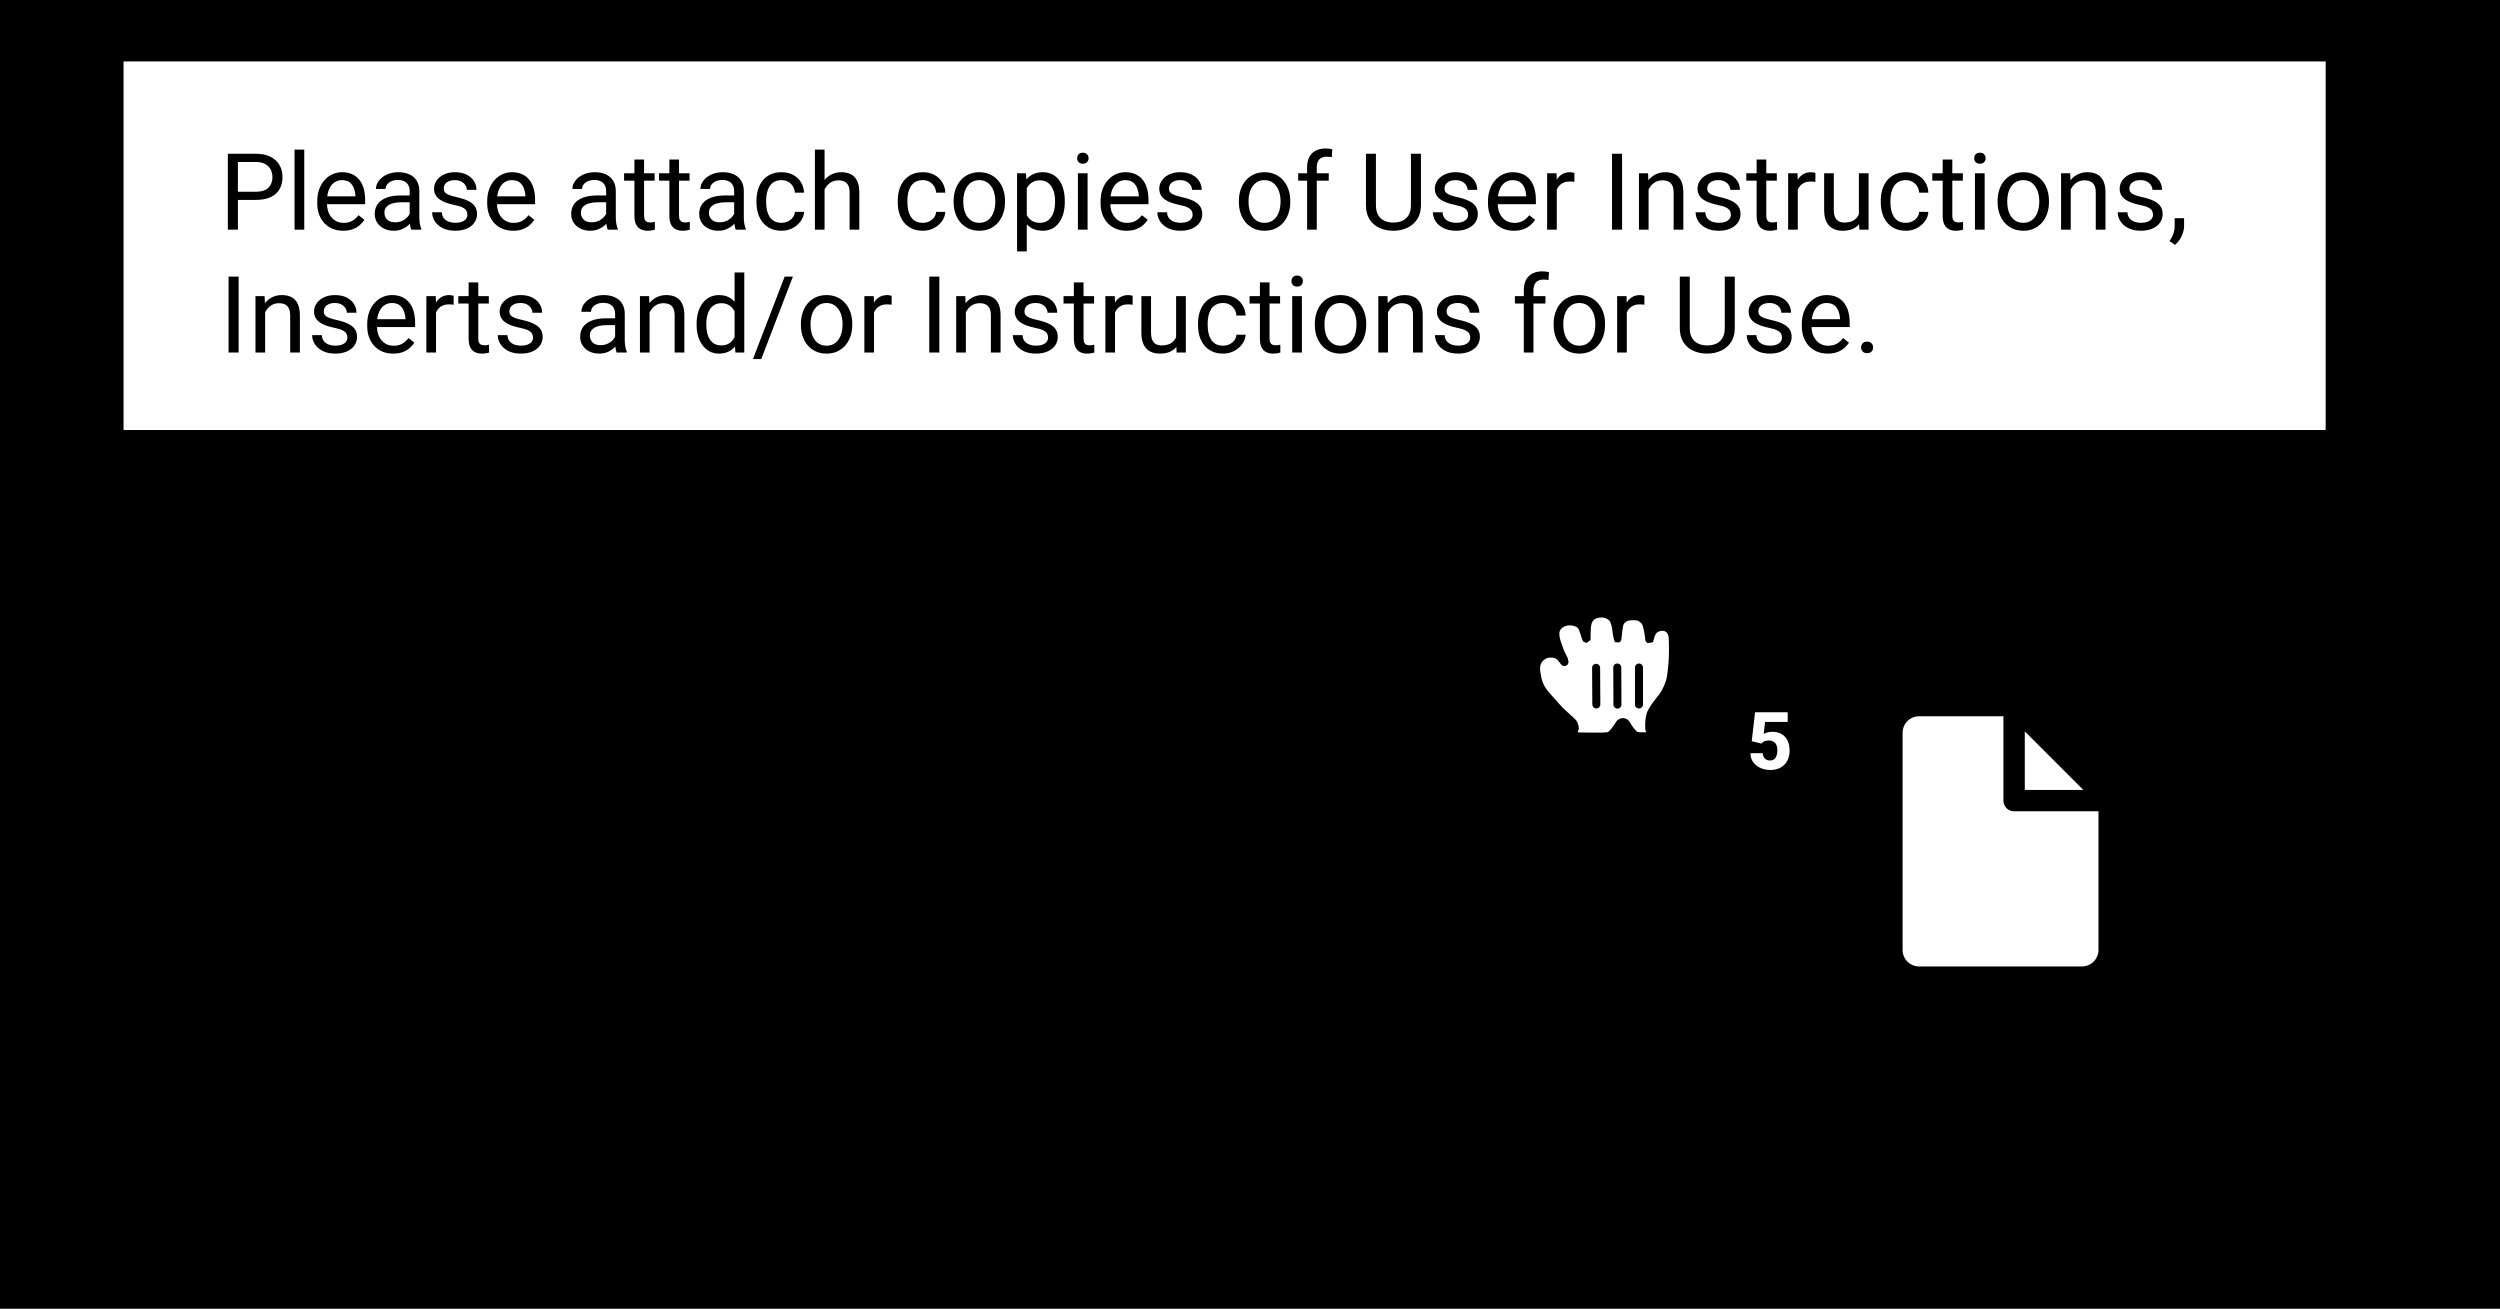 <?xml version="1.0" encoding="UTF-8" standalone="no"?>
<svg width="468" height="245" viewBox="0 0 468 245" fill="none" xmlns="http://www.w3.org/2000/svg">
<rect width="468" height="245" fill="#E3E3E3" style="fill:#E3E3E3;fill:color(display-p3 0.89 0.89 0.89);fill-opacity:1;"/>
<g id="Group File Manager">
<g id="Group 13778">
<g id="Group 13775">
<rect id="Rectangle 587" x="16.25" y="11.25" width="435.5" height="69.5" fill="white" stroke="#9B9C9C" style="fill:white;fill-opacity:1;stroke:#9B9C9C;stroke:color(display-p3 0.608 0.612 0.612);stroke-opacity:1;" stroke-width="0.5"/>
<g id="Group 6996">
<path id="Please attach copies of User Instructions, Inserts and/or Instructions for Use." d="M47.895 37.424H44.096V35.891H47.895C48.63 35.891 49.226 35.773 49.682 35.539C50.137 35.305 50.469 34.979 50.678 34.562C50.893 34.146 51 33.671 51 33.137C51 32.648 50.893 32.19 50.678 31.76C50.469 31.33 50.137 30.985 49.682 30.725C49.226 30.458 48.63 30.324 47.895 30.324H44.535V43H42.65V28.781H47.895C48.969 28.781 49.877 28.967 50.619 29.338C51.361 29.709 51.925 30.223 52.309 30.881C52.693 31.532 52.885 32.277 52.885 33.117C52.885 34.029 52.693 34.807 52.309 35.451C51.925 36.096 51.361 36.587 50.619 36.926C49.877 37.258 48.969 37.424 47.895 37.424ZM56.957 28V43H55.141V28H56.957ZM64.242 43.195C63.507 43.195 62.839 43.072 62.24 42.824C61.648 42.57 61.137 42.215 60.707 41.76C60.284 41.304 59.958 40.764 59.73 40.139C59.503 39.514 59.389 38.83 59.389 38.088V37.678C59.389 36.818 59.516 36.053 59.77 35.383C60.023 34.706 60.368 34.133 60.805 33.664C61.241 33.195 61.736 32.84 62.289 32.6C62.842 32.359 63.415 32.238 64.008 32.238C64.763 32.238 65.414 32.368 65.961 32.629C66.514 32.889 66.967 33.254 67.318 33.723C67.67 34.185 67.93 34.732 68.1 35.363C68.269 35.988 68.353 36.672 68.353 37.414V38.225H60.463V36.75H66.547V36.613C66.521 36.145 66.423 35.689 66.254 35.246C66.091 34.803 65.831 34.439 65.473 34.152C65.115 33.866 64.626 33.723 64.008 33.723C63.598 33.723 63.22 33.81 62.875 33.986C62.53 34.156 62.234 34.41 61.986 34.748C61.739 35.087 61.547 35.5 61.41 35.988C61.273 36.477 61.205 37.04 61.205 37.678V38.088C61.205 38.589 61.273 39.061 61.41 39.504C61.553 39.94 61.758 40.324 62.025 40.656C62.299 40.988 62.628 41.249 63.012 41.438C63.402 41.626 63.845 41.721 64.34 41.721C64.978 41.721 65.518 41.59 65.961 41.33C66.404 41.07 66.791 40.721 67.123 40.285L68.217 41.154C67.989 41.499 67.699 41.828 67.348 42.141C66.996 42.453 66.563 42.707 66.049 42.902C65.541 43.098 64.939 43.195 64.242 43.195ZM76.693 41.193V35.754C76.693 35.337 76.609 34.976 76.439 34.67C76.277 34.357 76.029 34.117 75.697 33.947C75.365 33.778 74.955 33.693 74.467 33.693C74.011 33.693 73.611 33.772 73.266 33.928C72.927 34.084 72.66 34.289 72.465 34.543C72.276 34.797 72.182 35.07 72.182 35.363H70.375C70.375 34.986 70.473 34.611 70.668 34.24C70.863 33.869 71.143 33.534 71.508 33.234C71.879 32.928 72.322 32.688 72.836 32.512C73.357 32.329 73.936 32.238 74.574 32.238C75.342 32.238 76.019 32.368 76.606 32.629C77.198 32.889 77.66 33.283 77.992 33.81C78.331 34.331 78.5 34.986 78.5 35.773V40.695C78.5 41.047 78.529 41.421 78.588 41.818C78.653 42.215 78.747 42.557 78.871 42.844V43H76.986C76.895 42.792 76.824 42.515 76.772 42.17C76.719 41.818 76.693 41.493 76.693 41.193ZM77.006 36.594L77.025 37.863H75.199C74.685 37.863 74.226 37.906 73.822 37.99C73.419 38.068 73.08 38.189 72.807 38.352C72.533 38.514 72.325 38.719 72.182 38.967C72.038 39.208 71.967 39.491 71.967 39.816C71.967 40.148 72.042 40.451 72.191 40.725C72.341 40.998 72.566 41.216 72.865 41.379C73.171 41.535 73.546 41.613 73.988 41.613C74.542 41.613 75.03 41.496 75.453 41.262C75.876 41.027 76.212 40.741 76.459 40.402C76.713 40.064 76.85 39.735 76.869 39.416L77.641 40.285C77.595 40.559 77.471 40.861 77.269 41.193C77.068 41.525 76.797 41.844 76.459 42.15C76.127 42.45 75.73 42.7 75.268 42.902C74.812 43.098 74.297 43.195 73.725 43.195C73.008 43.195 72.38 43.055 71.84 42.775C71.306 42.495 70.889 42.121 70.59 41.652C70.297 41.177 70.15 40.647 70.15 40.06C70.15 39.494 70.261 38.996 70.482 38.566C70.704 38.13 71.023 37.769 71.439 37.482C71.856 37.19 72.357 36.968 72.943 36.818C73.529 36.669 74.184 36.594 74.906 36.594H77.006ZM87.494 40.197C87.494 39.937 87.436 39.696 87.318 39.475C87.208 39.247 86.977 39.042 86.625 38.859C86.28 38.671 85.759 38.508 85.062 38.371C84.477 38.247 83.946 38.101 83.471 37.932C83.002 37.762 82.602 37.557 82.269 37.316C81.944 37.075 81.693 36.792 81.518 36.467C81.342 36.141 81.254 35.76 81.254 35.324C81.254 34.908 81.345 34.514 81.527 34.143C81.716 33.772 81.98 33.443 82.318 33.156C82.663 32.87 83.077 32.645 83.559 32.482C84.04 32.32 84.578 32.238 85.17 32.238C86.016 32.238 86.739 32.388 87.338 32.688C87.937 32.987 88.396 33.387 88.715 33.889C89.034 34.383 89.193 34.934 89.193 35.539H87.387C87.387 35.246 87.299 34.963 87.123 34.69C86.954 34.41 86.703 34.178 86.371 33.996C86.046 33.814 85.645 33.723 85.17 33.723C84.669 33.723 84.262 33.801 83.949 33.957C83.643 34.107 83.419 34.299 83.275 34.533C83.139 34.768 83.07 35.015 83.07 35.275C83.07 35.471 83.103 35.647 83.168 35.803C83.24 35.953 83.363 36.092 83.539 36.223C83.715 36.346 83.962 36.464 84.281 36.574C84.6 36.685 85.007 36.796 85.502 36.906C86.368 37.102 87.081 37.336 87.641 37.609C88.201 37.883 88.617 38.218 88.891 38.615C89.164 39.012 89.301 39.494 89.301 40.06C89.301 40.523 89.203 40.946 89.008 41.33C88.819 41.714 88.542 42.046 88.178 42.326C87.82 42.6 87.39 42.815 86.889 42.971C86.394 43.12 85.837 43.195 85.219 43.195C84.288 43.195 83.5 43.029 82.856 42.697C82.211 42.365 81.723 41.935 81.391 41.408C81.059 40.881 80.893 40.324 80.893 39.738H82.709C82.735 40.233 82.878 40.627 83.139 40.92C83.399 41.206 83.718 41.411 84.096 41.535C84.473 41.652 84.848 41.711 85.219 41.711C85.713 41.711 86.127 41.646 86.459 41.516C86.797 41.385 87.055 41.206 87.231 40.978C87.406 40.751 87.494 40.49 87.494 40.197ZM96.059 43.195C95.323 43.195 94.656 43.072 94.057 42.824C93.464 42.57 92.953 42.215 92.523 41.76C92.1 41.304 91.775 40.764 91.547 40.139C91.319 39.514 91.205 38.83 91.205 38.088V37.678C91.205 36.818 91.332 36.053 91.586 35.383C91.84 34.706 92.185 34.133 92.621 33.664C93.057 33.195 93.552 32.84 94.106 32.6C94.659 32.359 95.232 32.238 95.824 32.238C96.579 32.238 97.231 32.368 97.777 32.629C98.331 32.889 98.783 33.254 99.135 33.723C99.486 34.185 99.747 34.732 99.916 35.363C100.085 35.988 100.17 36.672 100.17 37.414V38.225H92.279V36.75H98.363V36.613C98.337 36.145 98.24 35.689 98.07 35.246C97.908 34.803 97.647 34.439 97.289 34.152C96.931 33.866 96.443 33.723 95.824 33.723C95.414 33.723 95.037 33.81 94.691 33.986C94.346 34.156 94.05 34.41 93.803 34.748C93.555 35.087 93.363 35.5 93.227 35.988C93.09 36.477 93.022 37.04 93.022 37.678V38.088C93.022 38.589 93.09 39.061 93.227 39.504C93.37 39.94 93.575 40.324 93.842 40.656C94.115 40.988 94.444 41.249 94.828 41.438C95.219 41.626 95.662 41.721 96.156 41.721C96.794 41.721 97.335 41.59 97.777 41.33C98.22 41.07 98.607 40.721 98.939 40.285L100.033 41.154C99.805 41.499 99.516 41.828 99.164 42.141C98.812 42.453 98.38 42.707 97.865 42.902C97.357 43.098 96.755 43.195 96.059 43.195ZM113.471 41.193V35.754C113.471 35.337 113.386 34.976 113.217 34.67C113.054 34.357 112.807 34.117 112.475 33.947C112.143 33.778 111.732 33.693 111.244 33.693C110.788 33.693 110.388 33.772 110.043 33.928C109.704 34.084 109.438 34.289 109.242 34.543C109.053 34.797 108.959 35.07 108.959 35.363H107.152C107.152 34.986 107.25 34.611 107.445 34.24C107.641 33.869 107.921 33.534 108.285 33.234C108.656 32.928 109.099 32.688 109.613 32.512C110.134 32.329 110.714 32.238 111.352 32.238C112.12 32.238 112.797 32.368 113.383 32.629C113.975 32.889 114.438 33.283 114.77 33.81C115.108 34.331 115.277 34.986 115.277 35.773V40.695C115.277 41.047 115.307 41.421 115.365 41.818C115.43 42.215 115.525 42.557 115.648 42.844V43H113.764C113.673 42.792 113.601 42.515 113.549 42.17C113.497 41.818 113.471 41.493 113.471 41.193ZM113.783 36.594L113.803 37.863H111.977C111.462 37.863 111.003 37.906 110.6 37.99C110.196 38.068 109.857 38.189 109.584 38.352C109.311 38.514 109.102 38.719 108.959 38.967C108.816 39.208 108.744 39.491 108.744 39.816C108.744 40.148 108.819 40.451 108.969 40.725C109.118 40.998 109.343 41.216 109.643 41.379C109.949 41.535 110.323 41.613 110.766 41.613C111.319 41.613 111.807 41.496 112.23 41.262C112.654 41.027 112.989 40.741 113.236 40.402C113.49 40.064 113.627 39.735 113.646 39.416L114.418 40.285C114.372 40.559 114.249 40.861 114.047 41.193C113.845 41.525 113.575 41.844 113.236 42.15C112.904 42.45 112.507 42.7 112.045 42.902C111.589 43.098 111.075 43.195 110.502 43.195C109.786 43.195 109.158 43.055 108.617 42.775C108.083 42.495 107.667 42.121 107.367 41.652C107.074 41.177 106.928 40.647 106.928 40.06C106.928 39.494 107.038 38.996 107.26 38.566C107.481 38.13 107.8 37.769 108.217 37.482C108.633 37.19 109.135 36.968 109.721 36.818C110.307 36.669 110.961 36.594 111.684 36.594H113.783ZM122.543 32.434V33.82H116.83V32.434H122.543ZM118.764 29.865H120.57V40.383C120.57 40.741 120.626 41.011 120.736 41.193C120.847 41.376 120.99 41.496 121.166 41.555C121.342 41.613 121.531 41.643 121.732 41.643C121.882 41.643 122.038 41.63 122.201 41.603C122.37 41.571 122.497 41.545 122.582 41.525L122.592 43C122.449 43.046 122.26 43.088 122.025 43.127C121.798 43.172 121.521 43.195 121.195 43.195C120.753 43.195 120.346 43.107 119.975 42.932C119.604 42.756 119.307 42.463 119.086 42.053C118.871 41.636 118.764 41.076 118.764 40.373V29.865ZM129.086 32.434V33.82H123.373V32.434H129.086ZM125.307 29.865H127.113V40.383C127.113 40.741 127.169 41.011 127.279 41.193C127.39 41.376 127.533 41.496 127.709 41.555C127.885 41.613 128.074 41.643 128.275 41.643C128.425 41.643 128.581 41.63 128.744 41.603C128.913 41.571 129.04 41.545 129.125 41.525L129.135 43C128.992 43.046 128.803 43.088 128.568 43.127C128.34 43.172 128.064 43.195 127.738 43.195C127.296 43.195 126.889 43.107 126.518 42.932C126.146 42.756 125.85 42.463 125.629 42.053C125.414 41.636 125.307 41.076 125.307 40.373V29.865ZM137.436 41.193V35.754C137.436 35.337 137.351 34.976 137.182 34.67C137.019 34.357 136.771 34.117 136.439 33.947C136.107 33.778 135.697 33.693 135.209 33.693C134.753 33.693 134.353 33.772 134.008 33.928C133.669 34.084 133.402 34.289 133.207 34.543C133.018 34.797 132.924 35.07 132.924 35.363H131.117C131.117 34.986 131.215 34.611 131.41 34.24C131.605 33.869 131.885 33.534 132.25 33.234C132.621 32.928 133.064 32.688 133.578 32.512C134.099 32.329 134.678 32.238 135.316 32.238C136.085 32.238 136.762 32.368 137.348 32.629C137.94 32.889 138.402 33.283 138.734 33.81C139.073 34.331 139.242 34.986 139.242 35.773V40.695C139.242 41.047 139.271 41.421 139.33 41.818C139.395 42.215 139.49 42.557 139.613 42.844V43H137.729C137.637 42.792 137.566 42.515 137.514 42.17C137.462 41.818 137.436 41.493 137.436 41.193ZM137.748 36.594L137.768 37.863H135.941C135.427 37.863 134.968 37.906 134.564 37.99C134.161 38.068 133.822 38.189 133.549 38.352C133.275 38.514 133.067 38.719 132.924 38.967C132.781 39.208 132.709 39.491 132.709 39.816C132.709 40.148 132.784 40.451 132.934 40.725C133.083 40.998 133.308 41.216 133.607 41.379C133.913 41.535 134.288 41.613 134.73 41.613C135.284 41.613 135.772 41.496 136.195 41.262C136.618 41.027 136.954 40.741 137.201 40.402C137.455 40.064 137.592 39.735 137.611 39.416L138.383 40.285C138.337 40.559 138.214 40.861 138.012 41.193C137.81 41.525 137.54 41.844 137.201 42.15C136.869 42.45 136.472 42.7 136.01 42.902C135.554 43.098 135.04 43.195 134.467 43.195C133.751 43.195 133.122 43.055 132.582 42.775C132.048 42.495 131.632 42.121 131.332 41.652C131.039 41.177 130.893 40.647 130.893 40.06C130.893 39.494 131.003 38.996 131.225 38.566C131.446 38.13 131.765 37.769 132.182 37.482C132.598 37.19 133.1 36.968 133.686 36.818C134.271 36.669 134.926 36.594 135.648 36.594H137.748ZM146.312 41.711C146.742 41.711 147.139 41.623 147.504 41.447C147.868 41.272 148.168 41.031 148.402 40.725C148.637 40.412 148.77 40.057 148.803 39.66H150.521C150.489 40.285 150.277 40.868 149.887 41.408C149.503 41.942 148.998 42.375 148.373 42.707C147.748 43.033 147.061 43.195 146.312 43.195C145.518 43.195 144.825 43.055 144.232 42.775C143.646 42.495 143.158 42.111 142.768 41.623C142.383 41.135 142.094 40.575 141.898 39.943C141.71 39.305 141.615 38.632 141.615 37.922V37.512C141.615 36.802 141.71 36.132 141.898 35.5C142.094 34.862 142.383 34.299 142.768 33.81C143.158 33.322 143.646 32.938 144.232 32.658C144.825 32.378 145.518 32.238 146.312 32.238C147.139 32.238 147.862 32.408 148.48 32.746C149.099 33.078 149.584 33.534 149.936 34.113C150.294 34.686 150.489 35.337 150.521 36.066H148.803C148.77 35.63 148.646 35.236 148.432 34.885C148.223 34.533 147.937 34.253 147.572 34.045C147.214 33.83 146.794 33.723 146.312 33.723C145.759 33.723 145.294 33.833 144.916 34.055C144.545 34.27 144.249 34.562 144.027 34.934C143.812 35.298 143.656 35.705 143.559 36.154C143.467 36.597 143.422 37.05 143.422 37.512V37.922C143.422 38.384 143.467 38.84 143.559 39.289C143.65 39.738 143.803 40.145 144.018 40.51C144.239 40.874 144.535 41.167 144.906 41.389C145.284 41.603 145.753 41.711 146.312 41.711ZM154.359 28V43H152.553V28H154.359ZM153.93 37.316L153.178 37.287C153.184 36.565 153.292 35.897 153.5 35.285C153.708 34.667 154.001 34.13 154.379 33.674C154.757 33.218 155.206 32.867 155.727 32.619C156.254 32.365 156.837 32.238 157.475 32.238C157.995 32.238 158.464 32.31 158.881 32.453C159.298 32.59 159.652 32.811 159.945 33.117C160.245 33.423 160.473 33.82 160.629 34.309C160.785 34.79 160.863 35.38 160.863 36.076V43H159.047V36.057C159.047 35.503 158.965 35.06 158.803 34.728C158.64 34.39 158.402 34.146 158.09 33.996C157.777 33.84 157.393 33.762 156.938 33.762C156.488 33.762 156.078 33.856 155.707 34.045C155.342 34.234 155.027 34.494 154.76 34.826C154.499 35.158 154.294 35.539 154.145 35.969C154.001 36.392 153.93 36.841 153.93 37.316ZM172.758 41.711C173.188 41.711 173.585 41.623 173.949 41.447C174.314 41.272 174.613 41.031 174.848 40.725C175.082 40.412 175.215 40.057 175.248 39.66H176.967C176.934 40.285 176.723 40.868 176.332 41.408C175.948 41.942 175.443 42.375 174.818 42.707C174.193 43.033 173.507 43.195 172.758 43.195C171.964 43.195 171.27 43.055 170.678 42.775C170.092 42.495 169.604 42.111 169.213 41.623C168.829 41.135 168.539 40.575 168.344 39.943C168.155 39.305 168.061 38.632 168.061 37.922V37.512C168.061 36.802 168.155 36.132 168.344 35.5C168.539 34.862 168.829 34.299 169.213 33.81C169.604 33.322 170.092 32.938 170.678 32.658C171.27 32.378 171.964 32.238 172.758 32.238C173.585 32.238 174.307 32.408 174.926 32.746C175.544 33.078 176.029 33.534 176.381 34.113C176.739 34.686 176.934 35.337 176.967 36.066H175.248C175.215 35.63 175.092 35.236 174.877 34.885C174.669 34.533 174.382 34.253 174.018 34.045C173.66 33.83 173.24 33.723 172.758 33.723C172.204 33.723 171.739 33.833 171.361 34.055C170.99 34.27 170.694 34.562 170.473 34.934C170.258 35.298 170.102 35.705 170.004 36.154C169.913 36.597 169.867 37.05 169.867 37.512V37.922C169.867 38.384 169.913 38.84 170.004 39.289C170.095 39.738 170.248 40.145 170.463 40.51C170.684 40.874 170.98 41.167 171.352 41.389C171.729 41.603 172.198 41.711 172.758 41.711ZM178.52 37.834V37.609C178.52 36.848 178.63 36.141 178.852 35.49C179.073 34.833 179.392 34.263 179.809 33.781C180.225 33.293 180.73 32.915 181.322 32.648C181.915 32.375 182.579 32.238 183.314 32.238C184.057 32.238 184.724 32.375 185.316 32.648C185.915 32.915 186.423 33.293 186.84 33.781C187.263 34.263 187.585 34.833 187.807 35.49C188.028 36.141 188.139 36.848 188.139 37.609V37.834C188.139 38.596 188.028 39.302 187.807 39.953C187.585 40.604 187.263 41.174 186.84 41.662C186.423 42.144 185.919 42.522 185.326 42.795C184.74 43.062 184.076 43.195 183.334 43.195C182.592 43.195 181.924 43.062 181.332 42.795C180.74 42.522 180.232 42.144 179.809 41.662C179.392 41.174 179.073 40.604 178.852 39.953C178.63 39.302 178.52 38.596 178.52 37.834ZM180.326 37.609V37.834C180.326 38.361 180.388 38.859 180.512 39.328C180.635 39.79 180.821 40.2 181.068 40.559C181.322 40.917 181.638 41.2 182.016 41.408C182.393 41.61 182.833 41.711 183.334 41.711C183.829 41.711 184.262 41.61 184.633 41.408C185.01 41.2 185.323 40.917 185.57 40.559C185.818 40.2 186.003 39.79 186.127 39.328C186.257 38.859 186.322 38.361 186.322 37.834V37.609C186.322 37.089 186.257 36.597 186.127 36.135C186.003 35.666 185.814 35.253 185.561 34.895C185.313 34.53 185.001 34.243 184.623 34.035C184.252 33.827 183.816 33.723 183.314 33.723C182.82 33.723 182.383 33.827 182.006 34.035C181.635 34.243 181.322 34.53 181.068 34.895C180.821 35.253 180.635 35.666 180.512 36.135C180.388 36.597 180.326 37.089 180.326 37.609ZM192.211 34.465V47.062H190.395V32.434H192.055L192.211 34.465ZM199.33 37.629V37.834C199.33 38.602 199.239 39.315 199.057 39.973C198.874 40.624 198.607 41.19 198.256 41.672C197.911 42.154 197.484 42.528 196.977 42.795C196.469 43.062 195.886 43.195 195.229 43.195C194.558 43.195 193.965 43.085 193.451 42.863C192.937 42.642 192.501 42.32 192.143 41.897C191.785 41.473 191.498 40.965 191.283 40.373C191.075 39.781 190.932 39.113 190.854 38.371V37.277C190.932 36.496 191.078 35.796 191.293 35.178C191.508 34.559 191.791 34.032 192.143 33.596C192.501 33.153 192.934 32.818 193.441 32.59C193.949 32.355 194.535 32.238 195.199 32.238C195.863 32.238 196.452 32.368 196.967 32.629C197.481 32.883 197.914 33.247 198.266 33.723C198.617 34.198 198.881 34.768 199.057 35.432C199.239 36.089 199.33 36.822 199.33 37.629ZM197.514 37.834V37.629C197.514 37.102 197.458 36.607 197.348 36.145C197.237 35.676 197.064 35.266 196.83 34.914C196.602 34.556 196.309 34.276 195.951 34.074C195.593 33.866 195.167 33.762 194.672 33.762C194.216 33.762 193.819 33.84 193.48 33.996C193.148 34.152 192.865 34.364 192.631 34.631C192.396 34.891 192.204 35.191 192.055 35.529C191.911 35.861 191.804 36.206 191.732 36.565V39.094C191.863 39.55 192.045 39.979 192.279 40.383C192.514 40.78 192.826 41.102 193.217 41.35C193.607 41.59 194.099 41.711 194.691 41.711C195.18 41.711 195.6 41.61 195.951 41.408C196.309 41.2 196.602 40.917 196.83 40.559C197.064 40.2 197.237 39.79 197.348 39.328C197.458 38.859 197.514 38.361 197.514 37.834ZM203.598 32.434V43H201.781V32.434H203.598ZM201.645 29.631C201.645 29.338 201.732 29.09 201.908 28.889C202.09 28.687 202.357 28.586 202.709 28.586C203.054 28.586 203.318 28.687 203.5 28.889C203.689 29.09 203.783 29.338 203.783 29.631C203.783 29.911 203.689 30.152 203.5 30.354C203.318 30.549 203.054 30.646 202.709 30.646C202.357 30.646 202.09 30.549 201.908 30.354C201.732 30.152 201.645 29.911 201.645 29.631ZM210.883 43.195C210.147 43.195 209.48 43.072 208.881 42.824C208.288 42.57 207.777 42.215 207.348 41.76C206.924 41.304 206.599 40.764 206.371 40.139C206.143 39.514 206.029 38.83 206.029 38.088V37.678C206.029 36.818 206.156 36.053 206.41 35.383C206.664 34.706 207.009 34.133 207.445 33.664C207.882 33.195 208.376 32.84 208.93 32.6C209.483 32.359 210.056 32.238 210.648 32.238C211.404 32.238 212.055 32.368 212.602 32.629C213.155 32.889 213.607 33.254 213.959 33.723C214.311 34.185 214.571 34.732 214.74 35.363C214.91 35.988 214.994 36.672 214.994 37.414V38.225H207.104V36.75H213.188V36.613C213.161 36.145 213.064 35.689 212.895 35.246C212.732 34.803 212.471 34.439 212.113 34.152C211.755 33.866 211.267 33.723 210.648 33.723C210.238 33.723 209.861 33.81 209.516 33.986C209.171 34.156 208.874 34.41 208.627 34.748C208.38 35.087 208.188 35.5 208.051 35.988C207.914 36.477 207.846 37.04 207.846 37.678V38.088C207.846 38.589 207.914 39.061 208.051 39.504C208.194 39.94 208.399 40.324 208.666 40.656C208.939 40.988 209.268 41.249 209.652 41.438C210.043 41.626 210.486 41.721 210.98 41.721C211.618 41.721 212.159 41.59 212.602 41.33C213.044 41.07 213.432 40.721 213.764 40.285L214.857 41.154C214.63 41.499 214.34 41.828 213.988 42.141C213.637 42.453 213.204 42.707 212.689 42.902C212.182 43.098 211.579 43.195 210.883 43.195ZM223.256 40.197C223.256 39.937 223.197 39.696 223.08 39.475C222.969 39.247 222.738 39.042 222.387 38.859C222.042 38.671 221.521 38.508 220.824 38.371C220.238 38.247 219.708 38.101 219.232 37.932C218.764 37.762 218.363 37.557 218.031 37.316C217.706 37.075 217.455 36.792 217.279 36.467C217.104 36.141 217.016 35.76 217.016 35.324C217.016 34.908 217.107 34.514 217.289 34.143C217.478 33.772 217.742 33.443 218.08 33.156C218.425 32.87 218.839 32.645 219.32 32.482C219.802 32.32 220.339 32.238 220.932 32.238C221.778 32.238 222.501 32.388 223.1 32.688C223.699 32.987 224.158 33.387 224.477 33.889C224.796 34.383 224.955 34.934 224.955 35.539H223.148C223.148 35.246 223.061 34.963 222.885 34.69C222.715 34.41 222.465 34.178 222.133 33.996C221.807 33.814 221.407 33.723 220.932 33.723C220.43 33.723 220.023 33.801 219.711 33.957C219.405 34.107 219.18 34.299 219.037 34.533C218.9 34.768 218.832 35.015 218.832 35.275C218.832 35.471 218.865 35.647 218.93 35.803C219.001 35.953 219.125 36.092 219.301 36.223C219.477 36.346 219.724 36.464 220.043 36.574C220.362 36.685 220.769 36.796 221.264 36.906C222.13 37.102 222.842 37.336 223.402 37.609C223.962 37.883 224.379 38.218 224.652 38.615C224.926 39.012 225.062 39.494 225.062 40.06C225.062 40.523 224.965 40.946 224.77 41.33C224.581 41.714 224.304 42.046 223.939 42.326C223.581 42.6 223.152 42.815 222.65 42.971C222.156 43.12 221.599 43.195 220.98 43.195C220.049 43.195 219.262 43.029 218.617 42.697C217.973 42.365 217.484 41.935 217.152 41.408C216.82 40.881 216.654 40.324 216.654 39.738H218.471C218.497 40.233 218.64 40.627 218.9 40.92C219.161 41.206 219.48 41.411 219.857 41.535C220.235 41.652 220.609 41.711 220.98 41.711C221.475 41.711 221.889 41.646 222.221 41.516C222.559 41.385 222.816 41.206 222.992 40.978C223.168 40.751 223.256 40.49 223.256 40.197ZM231.918 37.834V37.609C231.918 36.848 232.029 36.141 232.25 35.49C232.471 34.833 232.79 34.263 233.207 33.781C233.624 33.293 234.128 32.915 234.721 32.648C235.313 32.375 235.977 32.238 236.713 32.238C237.455 32.238 238.122 32.375 238.715 32.648C239.314 32.915 239.822 33.293 240.238 33.781C240.661 34.263 240.984 34.833 241.205 35.49C241.426 36.141 241.537 36.848 241.537 37.609V37.834C241.537 38.596 241.426 39.302 241.205 39.953C240.984 40.604 240.661 41.174 240.238 41.662C239.822 42.144 239.317 42.522 238.725 42.795C238.139 43.062 237.475 43.195 236.732 43.195C235.99 43.195 235.323 43.062 234.73 42.795C234.138 42.522 233.63 42.144 233.207 41.662C232.79 41.174 232.471 40.604 232.25 39.953C232.029 39.302 231.918 38.596 231.918 37.834ZM233.725 37.609V37.834C233.725 38.361 233.786 38.859 233.91 39.328C234.034 39.79 234.219 40.2 234.467 40.559C234.721 40.917 235.036 41.2 235.414 41.408C235.792 41.61 236.231 41.711 236.732 41.711C237.227 41.711 237.66 41.61 238.031 41.408C238.409 41.2 238.721 40.917 238.969 40.559C239.216 40.2 239.402 39.79 239.525 39.328C239.656 38.859 239.721 38.361 239.721 37.834V37.609C239.721 37.089 239.656 36.597 239.525 36.135C239.402 35.666 239.213 35.253 238.959 34.895C238.712 34.53 238.399 34.243 238.021 34.035C237.65 33.827 237.214 33.723 236.713 33.723C236.218 33.723 235.782 33.827 235.404 34.035C235.033 34.243 234.721 34.53 234.467 34.895C234.219 35.253 234.034 35.666 233.91 36.135C233.786 36.597 233.725 37.089 233.725 37.609ZM246.498 43H244.691V31.32C244.691 30.559 244.828 29.917 245.102 29.396C245.382 28.869 245.782 28.472 246.303 28.205C246.824 27.932 247.442 27.795 248.158 27.795C248.367 27.795 248.575 27.808 248.783 27.834C248.998 27.86 249.206 27.899 249.408 27.951L249.311 29.426C249.174 29.393 249.018 29.37 248.842 29.357C248.673 29.344 248.503 29.338 248.334 29.338C247.95 29.338 247.618 29.416 247.338 29.572C247.064 29.722 246.856 29.943 246.713 30.236C246.57 30.529 246.498 30.891 246.498 31.32V43ZM248.744 32.434V33.82H243.021V32.434H248.744ZM264.125 28.781H266V38.4C266 39.468 265.762 40.357 265.287 41.066C264.812 41.776 264.18 42.31 263.393 42.668C262.611 43.02 261.762 43.195 260.844 43.195C259.88 43.195 259.008 43.02 258.227 42.668C257.452 42.31 256.837 41.776 256.381 41.066C255.932 40.357 255.707 39.468 255.707 38.4V28.781H257.572V38.4C257.572 39.143 257.709 39.755 257.982 40.236C258.256 40.718 258.637 41.076 259.125 41.31C259.62 41.545 260.193 41.662 260.844 41.662C261.501 41.662 262.074 41.545 262.562 41.31C263.057 41.076 263.441 40.718 263.715 40.236C263.988 39.755 264.125 39.143 264.125 38.4V28.781ZM274.838 40.197C274.838 39.937 274.779 39.696 274.662 39.475C274.551 39.247 274.32 39.042 273.969 38.859C273.624 38.671 273.103 38.508 272.406 38.371C271.82 38.247 271.29 38.101 270.814 37.932C270.346 37.762 269.945 37.557 269.613 37.316C269.288 37.075 269.037 36.792 268.861 36.467C268.686 36.141 268.598 35.76 268.598 35.324C268.598 34.908 268.689 34.514 268.871 34.143C269.06 33.772 269.324 33.443 269.662 33.156C270.007 32.87 270.421 32.645 270.902 32.482C271.384 32.32 271.921 32.238 272.514 32.238C273.36 32.238 274.083 32.388 274.682 32.688C275.281 32.987 275.74 33.387 276.059 33.889C276.378 34.383 276.537 34.934 276.537 35.539H274.73C274.73 35.246 274.643 34.963 274.467 34.69C274.298 34.41 274.047 34.178 273.715 33.996C273.389 33.814 272.989 33.723 272.514 33.723C272.012 33.723 271.605 33.801 271.293 33.957C270.987 34.107 270.762 34.299 270.619 34.533C270.482 34.768 270.414 35.015 270.414 35.275C270.414 35.471 270.447 35.647 270.512 35.803C270.583 35.953 270.707 36.092 270.883 36.223C271.059 36.346 271.306 36.464 271.625 36.574C271.944 36.685 272.351 36.796 272.846 36.906C273.712 37.102 274.424 37.336 274.984 37.609C275.544 37.883 275.961 38.218 276.234 38.615C276.508 39.012 276.645 39.494 276.645 40.06C276.645 40.523 276.547 40.946 276.352 41.33C276.163 41.714 275.886 42.046 275.521 42.326C275.163 42.6 274.734 42.815 274.232 42.971C273.738 43.12 273.181 43.195 272.562 43.195C271.632 43.195 270.844 43.029 270.199 42.697C269.555 42.365 269.066 41.935 268.734 41.408C268.402 40.881 268.236 40.324 268.236 39.738H270.053C270.079 40.233 270.222 40.627 270.482 40.92C270.743 41.206 271.062 41.411 271.439 41.535C271.817 41.652 272.191 41.711 272.562 41.711C273.057 41.711 273.471 41.646 273.803 41.516C274.141 41.385 274.398 41.206 274.574 40.978C274.75 40.751 274.838 40.49 274.838 40.197ZM283.402 43.195C282.667 43.195 281.999 43.072 281.4 42.824C280.808 42.57 280.297 42.215 279.867 41.76C279.444 41.304 279.118 40.764 278.891 40.139C278.663 39.514 278.549 38.83 278.549 38.088V37.678C278.549 36.818 278.676 36.053 278.93 35.383C279.184 34.706 279.529 34.133 279.965 33.664C280.401 33.195 280.896 32.84 281.449 32.6C282.003 32.359 282.576 32.238 283.168 32.238C283.923 32.238 284.574 32.368 285.121 32.629C285.674 32.889 286.127 33.254 286.479 33.723C286.83 34.185 287.09 34.732 287.26 35.363C287.429 35.988 287.514 36.672 287.514 37.414V38.225H279.623V36.75H285.707V36.613C285.681 36.145 285.583 35.689 285.414 35.246C285.251 34.803 284.991 34.439 284.633 34.152C284.275 33.866 283.786 33.723 283.168 33.723C282.758 33.723 282.38 33.81 282.035 33.986C281.69 34.156 281.394 34.41 281.146 34.748C280.899 35.087 280.707 35.5 280.57 35.988C280.434 36.477 280.365 37.04 280.365 37.678V38.088C280.365 38.589 280.434 39.061 280.57 39.504C280.714 39.94 280.919 40.324 281.186 40.656C281.459 40.988 281.788 41.249 282.172 41.438C282.562 41.626 283.005 41.721 283.5 41.721C284.138 41.721 284.678 41.59 285.121 41.33C285.564 41.07 285.951 40.721 286.283 40.285L287.377 41.154C287.149 41.499 286.859 41.828 286.508 42.141C286.156 42.453 285.723 42.707 285.209 42.902C284.701 43.098 284.099 43.195 283.402 43.195ZM291.43 34.094V43H289.623V32.434H291.381L291.43 34.094ZM294.73 32.375L294.721 34.055C294.571 34.022 294.428 34.003 294.291 33.996C294.161 33.983 294.011 33.977 293.842 33.977C293.425 33.977 293.057 34.042 292.738 34.172C292.419 34.302 292.149 34.484 291.928 34.719C291.706 34.953 291.531 35.233 291.4 35.559C291.277 35.878 291.195 36.229 291.156 36.613L290.648 36.906C290.648 36.268 290.71 35.669 290.834 35.109C290.964 34.55 291.163 34.055 291.43 33.625C291.697 33.189 292.035 32.85 292.445 32.609C292.862 32.362 293.357 32.238 293.93 32.238C294.06 32.238 294.21 32.255 294.379 32.287C294.548 32.313 294.665 32.342 294.73 32.375ZM303.656 28.781V43H301.771V28.781H303.656ZM308.617 34.69V43H306.811V32.434H308.52L308.617 34.69ZM308.188 37.316L307.436 37.287C307.442 36.565 307.549 35.897 307.758 35.285C307.966 34.667 308.259 34.13 308.637 33.674C309.014 33.218 309.464 32.867 309.984 32.619C310.512 32.365 311.094 32.238 311.732 32.238C312.253 32.238 312.722 32.31 313.139 32.453C313.555 32.59 313.91 32.811 314.203 33.117C314.503 33.423 314.73 33.82 314.887 34.309C315.043 34.79 315.121 35.38 315.121 36.076V43H313.305V36.057C313.305 35.503 313.223 35.06 313.061 34.728C312.898 34.39 312.66 34.146 312.348 33.996C312.035 33.84 311.651 33.762 311.195 33.762C310.746 33.762 310.336 33.856 309.965 34.045C309.6 34.234 309.285 34.494 309.018 34.826C308.757 35.158 308.552 35.539 308.402 35.969C308.259 36.392 308.188 36.841 308.188 37.316ZM324.018 40.197C324.018 39.937 323.959 39.696 323.842 39.475C323.731 39.247 323.5 39.042 323.148 38.859C322.803 38.671 322.283 38.508 321.586 38.371C321 38.247 320.469 38.101 319.994 37.932C319.525 37.762 319.125 37.557 318.793 37.316C318.467 37.075 318.217 36.792 318.041 36.467C317.865 36.141 317.777 35.76 317.777 35.324C317.777 34.908 317.868 34.514 318.051 34.143C318.24 33.772 318.503 33.443 318.842 33.156C319.187 32.87 319.6 32.645 320.082 32.482C320.564 32.32 321.101 32.238 321.693 32.238C322.54 32.238 323.262 32.388 323.861 32.688C324.46 32.987 324.919 33.387 325.238 33.889C325.557 34.383 325.717 34.934 325.717 35.539H323.91C323.91 35.246 323.822 34.963 323.646 34.69C323.477 34.41 323.227 34.178 322.895 33.996C322.569 33.814 322.169 33.723 321.693 33.723C321.192 33.723 320.785 33.801 320.473 33.957C320.167 34.107 319.942 34.299 319.799 34.533C319.662 34.768 319.594 35.015 319.594 35.275C319.594 35.471 319.626 35.647 319.691 35.803C319.763 35.953 319.887 36.092 320.062 36.223C320.238 36.346 320.486 36.464 320.805 36.574C321.124 36.685 321.531 36.796 322.025 36.906C322.891 37.102 323.604 37.336 324.164 37.609C324.724 37.883 325.141 38.218 325.414 38.615C325.688 39.012 325.824 39.494 325.824 40.06C325.824 40.523 325.727 40.946 325.531 41.33C325.342 41.714 325.066 42.046 324.701 42.326C324.343 42.6 323.913 42.815 323.412 42.971C322.917 43.12 322.361 43.195 321.742 43.195C320.811 43.195 320.023 43.029 319.379 42.697C318.734 42.365 318.246 41.935 317.914 41.408C317.582 40.881 317.416 40.324 317.416 39.738H319.232C319.258 40.233 319.402 40.627 319.662 40.92C319.923 41.206 320.242 41.411 320.619 41.535C320.997 41.652 321.371 41.711 321.742 41.711C322.237 41.711 322.65 41.646 322.982 41.516C323.321 41.385 323.578 41.206 323.754 40.978C323.93 40.751 324.018 40.49 324.018 40.197ZM332.621 32.434V33.82H326.908V32.434H332.621ZM328.842 29.865H330.648V40.383C330.648 40.741 330.704 41.011 330.814 41.193C330.925 41.376 331.068 41.496 331.244 41.555C331.42 41.613 331.609 41.643 331.811 41.643C331.96 41.643 332.117 41.63 332.279 41.603C332.449 41.571 332.576 41.545 332.66 41.525L332.67 43C332.527 43.046 332.338 43.088 332.104 43.127C331.876 43.172 331.599 43.195 331.273 43.195C330.831 43.195 330.424 43.107 330.053 42.932C329.682 42.756 329.385 42.463 329.164 42.053C328.949 41.636 328.842 41.076 328.842 40.373V29.865ZM336.547 34.094V43H334.74V32.434H336.498L336.547 34.094ZM339.848 32.375L339.838 34.055C339.688 34.022 339.545 34.003 339.408 33.996C339.278 33.983 339.128 33.977 338.959 33.977C338.542 33.977 338.174 34.042 337.855 34.172C337.536 34.302 337.266 34.484 337.045 34.719C336.824 34.953 336.648 35.233 336.518 35.559C336.394 35.878 336.312 36.229 336.273 36.613L335.766 36.906C335.766 36.268 335.827 35.669 335.951 35.109C336.081 34.55 336.28 34.055 336.547 33.625C336.814 33.189 337.152 32.85 337.562 32.609C337.979 32.362 338.474 32.238 339.047 32.238C339.177 32.238 339.327 32.255 339.496 32.287C339.665 32.313 339.783 32.342 339.848 32.375ZM347.982 40.559V32.434H349.799V43H348.07L347.982 40.559ZM348.324 38.332L349.076 38.312C349.076 39.016 349.001 39.667 348.852 40.266C348.708 40.858 348.474 41.372 348.148 41.809C347.823 42.245 347.396 42.587 346.869 42.834C346.342 43.075 345.701 43.195 344.945 43.195C344.431 43.195 343.959 43.12 343.529 42.971C343.106 42.821 342.742 42.59 342.436 42.277C342.13 41.965 341.892 41.558 341.723 41.057C341.56 40.555 341.479 39.953 341.479 39.25V32.434H343.285V39.27C343.285 39.745 343.337 40.139 343.441 40.451C343.552 40.757 343.699 41.001 343.881 41.184C344.07 41.359 344.278 41.483 344.506 41.555C344.74 41.626 344.981 41.662 345.229 41.662C345.997 41.662 346.605 41.516 347.055 41.223C347.504 40.923 347.826 40.523 348.021 40.022C348.223 39.514 348.324 38.95 348.324 38.332ZM356.781 41.711C357.211 41.711 357.608 41.623 357.973 41.447C358.337 41.272 358.637 41.031 358.871 40.725C359.105 40.412 359.239 40.057 359.271 39.66H360.99C360.958 40.285 360.746 40.868 360.355 41.408C359.971 41.942 359.467 42.375 358.842 42.707C358.217 43.033 357.53 43.195 356.781 43.195C355.987 43.195 355.294 43.055 354.701 42.775C354.115 42.495 353.627 42.111 353.236 41.623C352.852 41.135 352.562 40.575 352.367 39.943C352.178 39.305 352.084 38.632 352.084 37.922V37.512C352.084 36.802 352.178 36.132 352.367 35.5C352.562 34.862 352.852 34.299 353.236 33.81C353.627 33.322 354.115 32.938 354.701 32.658C355.294 32.378 355.987 32.238 356.781 32.238C357.608 32.238 358.331 32.408 358.949 32.746C359.568 33.078 360.053 33.534 360.404 34.113C360.762 34.686 360.958 35.337 360.99 36.066H359.271C359.239 35.63 359.115 35.236 358.9 34.885C358.692 34.533 358.406 34.253 358.041 34.045C357.683 33.83 357.263 33.723 356.781 33.723C356.228 33.723 355.762 33.833 355.385 34.055C355.014 34.27 354.717 34.562 354.496 34.934C354.281 35.298 354.125 35.705 354.027 36.154C353.936 36.597 353.891 37.05 353.891 37.512V37.922C353.891 38.384 353.936 38.84 354.027 39.289C354.118 39.738 354.271 40.145 354.486 40.51C354.708 40.874 355.004 41.167 355.375 41.389C355.753 41.603 356.221 41.711 356.781 41.711ZM367.445 32.434V33.82H361.732V32.434H367.445ZM363.666 29.865H365.473V40.383C365.473 40.741 365.528 41.011 365.639 41.193C365.749 41.376 365.893 41.496 366.068 41.555C366.244 41.613 366.433 41.643 366.635 41.643C366.785 41.643 366.941 41.63 367.104 41.603C367.273 41.571 367.4 41.545 367.484 41.525L367.494 43C367.351 43.046 367.162 43.088 366.928 43.127C366.7 43.172 366.423 43.195 366.098 43.195C365.655 43.195 365.248 43.107 364.877 42.932C364.506 42.756 364.21 42.463 363.988 42.053C363.773 41.636 363.666 41.076 363.666 40.373V29.865ZM371.527 32.434V43H369.711V32.434H371.527ZM369.574 29.631C369.574 29.338 369.662 29.09 369.838 28.889C370.02 28.687 370.287 28.586 370.639 28.586C370.984 28.586 371.247 28.687 371.43 28.889C371.618 29.09 371.713 29.338 371.713 29.631C371.713 29.911 371.618 30.152 371.43 30.354C371.247 30.549 370.984 30.646 370.639 30.646C370.287 30.646 370.02 30.549 369.838 30.354C369.662 30.152 369.574 29.911 369.574 29.631ZM373.949 37.834V37.609C373.949 36.848 374.06 36.141 374.281 35.49C374.503 34.833 374.822 34.263 375.238 33.781C375.655 33.293 376.16 32.915 376.752 32.648C377.344 32.375 378.008 32.238 378.744 32.238C379.486 32.238 380.154 32.375 380.746 32.648C381.345 32.915 381.853 33.293 382.27 33.781C382.693 34.263 383.015 34.833 383.236 35.49C383.458 36.141 383.568 36.848 383.568 37.609V37.834C383.568 38.596 383.458 39.302 383.236 39.953C383.015 40.604 382.693 41.174 382.27 41.662C381.853 42.144 381.348 42.522 380.756 42.795C380.17 43.062 379.506 43.195 378.764 43.195C378.021 43.195 377.354 43.062 376.762 42.795C376.169 42.522 375.661 42.144 375.238 41.662C374.822 41.174 374.503 40.604 374.281 39.953C374.06 39.302 373.949 38.596 373.949 37.834ZM375.756 37.609V37.834C375.756 38.361 375.818 38.859 375.941 39.328C376.065 39.79 376.251 40.2 376.498 40.559C376.752 40.917 377.068 41.2 377.445 41.408C377.823 41.61 378.262 41.711 378.764 41.711C379.258 41.711 379.691 41.61 380.062 41.408C380.44 41.2 380.753 40.917 381 40.559C381.247 40.2 381.433 39.79 381.557 39.328C381.687 38.859 381.752 38.361 381.752 37.834V37.609C381.752 37.089 381.687 36.597 381.557 36.135C381.433 35.666 381.244 35.253 380.99 34.895C380.743 34.53 380.43 34.243 380.053 34.035C379.682 33.827 379.245 33.723 378.744 33.723C378.249 33.723 377.813 33.827 377.436 34.035C377.064 34.243 376.752 34.53 376.498 34.895C376.251 35.253 376.065 35.666 375.941 36.135C375.818 36.597 375.756 37.089 375.756 37.609ZM387.641 34.69V43H385.834V32.434H387.543L387.641 34.69ZM387.211 37.316L386.459 37.287C386.465 36.565 386.573 35.897 386.781 35.285C386.99 34.667 387.283 34.13 387.66 33.674C388.038 33.218 388.487 32.867 389.008 32.619C389.535 32.365 390.118 32.238 390.756 32.238C391.277 32.238 391.745 32.31 392.162 32.453C392.579 32.59 392.934 32.811 393.227 33.117C393.526 33.423 393.754 33.82 393.91 34.309C394.066 34.79 394.145 35.38 394.145 36.076V43H392.328V36.057C392.328 35.503 392.247 35.06 392.084 34.728C391.921 34.39 391.684 34.146 391.371 33.996C391.059 33.84 390.674 33.762 390.219 33.762C389.77 33.762 389.359 33.856 388.988 34.045C388.624 34.234 388.308 34.494 388.041 34.826C387.781 35.158 387.576 35.539 387.426 35.969C387.283 36.392 387.211 36.841 387.211 37.316ZM403.041 40.197C403.041 39.937 402.982 39.696 402.865 39.475C402.755 39.247 402.523 39.042 402.172 38.859C401.827 38.671 401.306 38.508 400.609 38.371C400.023 38.247 399.493 38.101 399.018 37.932C398.549 37.762 398.148 37.557 397.816 37.316C397.491 37.075 397.24 36.792 397.064 36.467C396.889 36.141 396.801 35.76 396.801 35.324C396.801 34.908 396.892 34.514 397.074 34.143C397.263 33.772 397.527 33.443 397.865 33.156C398.21 32.87 398.624 32.645 399.105 32.482C399.587 32.32 400.124 32.238 400.717 32.238C401.563 32.238 402.286 32.388 402.885 32.688C403.484 32.987 403.943 33.387 404.262 33.889C404.581 34.383 404.74 34.934 404.74 35.539H402.934C402.934 35.246 402.846 34.963 402.67 34.69C402.501 34.41 402.25 34.178 401.918 33.996C401.592 33.814 401.192 33.723 400.717 33.723C400.215 33.723 399.809 33.801 399.496 33.957C399.19 34.107 398.965 34.299 398.822 34.533C398.686 34.768 398.617 35.015 398.617 35.275C398.617 35.471 398.65 35.647 398.715 35.803C398.786 35.953 398.91 36.092 399.086 36.223C399.262 36.346 399.509 36.464 399.828 36.574C400.147 36.685 400.554 36.796 401.049 36.906C401.915 37.102 402.628 37.336 403.188 37.609C403.747 37.883 404.164 38.218 404.438 38.615C404.711 39.012 404.848 39.494 404.848 40.06C404.848 40.523 404.75 40.946 404.555 41.33C404.366 41.714 404.089 42.046 403.725 42.326C403.367 42.6 402.937 42.815 402.436 42.971C401.941 43.12 401.384 43.195 400.766 43.195C399.835 43.195 399.047 43.029 398.402 42.697C397.758 42.365 397.27 41.935 396.938 41.408C396.605 40.881 396.439 40.324 396.439 39.738H398.256C398.282 40.233 398.425 40.627 398.686 40.92C398.946 41.206 399.265 41.411 399.643 41.535C400.02 41.652 400.395 41.711 400.766 41.711C401.26 41.711 401.674 41.646 402.006 41.516C402.344 41.385 402.602 41.206 402.777 40.978C402.953 40.751 403.041 40.49 403.041 40.197ZM408.861 40.852V42.307C408.861 42.899 408.712 43.524 408.412 44.182C408.113 44.846 407.693 45.399 407.152 45.842L406.127 45.129C406.335 44.842 406.511 44.55 406.654 44.25C406.798 43.957 406.905 43.651 406.977 43.332C407.055 43.02 407.094 42.688 407.094 42.336V40.852H408.861ZM44.672 51.781V66H42.787V51.781H44.672ZM49.633 57.69V66H47.826V55.434H49.535L49.633 57.69ZM49.203 60.316L48.451 60.287C48.458 59.565 48.565 58.897 48.773 58.285C48.982 57.667 49.275 57.13 49.652 56.674C50.03 56.218 50.479 55.867 51 55.619C51.527 55.365 52.11 55.238 52.748 55.238C53.269 55.238 53.738 55.31 54.154 55.453C54.571 55.59 54.926 55.811 55.219 56.117C55.518 56.423 55.746 56.82 55.902 57.309C56.059 57.79 56.137 58.38 56.137 59.076V66H54.32V59.057C54.32 58.503 54.239 58.06 54.076 57.728C53.913 57.39 53.676 57.146 53.363 56.996C53.051 56.84 52.667 56.762 52.211 56.762C51.762 56.762 51.352 56.856 50.98 57.045C50.616 57.234 50.3 57.494 50.033 57.826C49.773 58.158 49.568 58.539 49.418 58.969C49.275 59.392 49.203 59.841 49.203 60.316ZM65.033 63.197C65.033 62.937 64.975 62.696 64.857 62.475C64.747 62.247 64.516 62.042 64.164 61.859C63.819 61.671 63.298 61.508 62.602 61.371C62.016 61.247 61.485 61.101 61.01 60.932C60.541 60.762 60.141 60.557 59.809 60.316C59.483 60.075 59.232 59.792 59.057 59.467C58.881 59.141 58.793 58.76 58.793 58.324C58.793 57.908 58.884 57.514 59.066 57.143C59.255 56.772 59.519 56.443 59.857 56.156C60.203 55.87 60.616 55.645 61.098 55.482C61.579 55.32 62.117 55.238 62.709 55.238C63.555 55.238 64.278 55.388 64.877 55.688C65.476 55.987 65.935 56.387 66.254 56.889C66.573 57.383 66.732 57.934 66.732 58.539H64.926C64.926 58.246 64.838 57.963 64.662 57.69C64.493 57.41 64.242 57.178 63.91 56.996C63.585 56.814 63.184 56.723 62.709 56.723C62.208 56.723 61.801 56.801 61.488 56.957C61.182 57.107 60.958 57.299 60.815 57.533C60.678 57.768 60.609 58.015 60.609 58.275C60.609 58.471 60.642 58.647 60.707 58.803C60.779 58.953 60.902 59.092 61.078 59.223C61.254 59.346 61.501 59.464 61.82 59.574C62.139 59.685 62.546 59.796 63.041 59.906C63.907 60.102 64.62 60.336 65.18 60.609C65.74 60.883 66.156 61.218 66.43 61.615C66.703 62.012 66.84 62.494 66.84 63.06C66.84 63.523 66.742 63.946 66.547 64.33C66.358 64.714 66.081 65.046 65.717 65.326C65.359 65.6 64.929 65.814 64.428 65.971C63.933 66.12 63.376 66.195 62.758 66.195C61.827 66.195 61.039 66.029 60.395 65.697C59.75 65.365 59.262 64.936 58.93 64.408C58.598 63.881 58.432 63.324 58.432 62.738H60.248C60.274 63.233 60.417 63.627 60.678 63.92C60.938 64.206 61.257 64.412 61.635 64.535C62.012 64.652 62.387 64.711 62.758 64.711C63.253 64.711 63.666 64.646 63.998 64.516C64.337 64.385 64.594 64.206 64.769 63.978C64.945 63.751 65.033 63.49 65.033 63.197ZM73.598 66.195C72.862 66.195 72.195 66.072 71.596 65.824C71.003 65.57 70.492 65.216 70.062 64.76C69.639 64.304 69.314 63.764 69.086 63.139C68.858 62.514 68.744 61.83 68.744 61.088V60.678C68.744 59.818 68.871 59.053 69.125 58.383C69.379 57.706 69.724 57.133 70.16 56.664C70.596 56.195 71.091 55.84 71.644 55.6C72.198 55.359 72.771 55.238 73.363 55.238C74.118 55.238 74.769 55.368 75.316 55.629C75.87 55.889 76.322 56.254 76.674 56.723C77.025 57.185 77.286 57.732 77.455 58.363C77.624 58.988 77.709 59.672 77.709 60.414V61.225H69.818V59.75H75.902V59.613C75.876 59.145 75.779 58.689 75.609 58.246C75.447 57.803 75.186 57.439 74.828 57.152C74.47 56.866 73.982 56.723 73.363 56.723C72.953 56.723 72.576 56.81 72.231 56.986C71.885 57.156 71.589 57.41 71.342 57.748C71.094 58.087 70.902 58.5 70.766 58.988C70.629 59.477 70.561 60.04 70.561 60.678V61.088C70.561 61.589 70.629 62.061 70.766 62.504C70.909 62.94 71.114 63.324 71.381 63.656C71.654 63.988 71.983 64.249 72.367 64.438C72.758 64.626 73.201 64.721 73.695 64.721C74.333 64.721 74.874 64.591 75.316 64.33C75.759 64.07 76.147 63.721 76.478 63.285L77.572 64.154C77.344 64.499 77.055 64.828 76.703 65.141C76.352 65.453 75.919 65.707 75.404 65.902C74.897 66.098 74.294 66.195 73.598 66.195ZM81.625 57.094V66H79.818V55.434H81.576L81.625 57.094ZM84.926 55.375L84.916 57.055C84.766 57.022 84.623 57.003 84.486 56.996C84.356 56.983 84.206 56.977 84.037 56.977C83.62 56.977 83.253 57.042 82.934 57.172C82.615 57.302 82.344 57.484 82.123 57.719C81.902 57.953 81.726 58.233 81.596 58.559C81.472 58.878 81.391 59.229 81.352 59.613L80.844 59.906C80.844 59.268 80.906 58.669 81.029 58.109C81.159 57.55 81.358 57.055 81.625 56.625C81.892 56.189 82.231 55.85 82.641 55.609C83.057 55.362 83.552 55.238 84.125 55.238C84.255 55.238 84.405 55.255 84.574 55.287C84.743 55.313 84.861 55.342 84.926 55.375ZM91.508 55.434V56.82H85.795V55.434H91.508ZM87.728 52.865H89.535V63.383C89.535 63.741 89.591 64.011 89.701 64.193C89.812 64.376 89.955 64.496 90.131 64.555C90.307 64.613 90.495 64.643 90.697 64.643C90.847 64.643 91.003 64.63 91.166 64.603C91.335 64.571 91.462 64.545 91.547 64.525L91.557 66C91.413 66.046 91.225 66.088 90.99 66.127C90.762 66.172 90.486 66.195 90.16 66.195C89.717 66.195 89.311 66.107 88.939 65.932C88.568 65.756 88.272 65.463 88.051 65.053C87.836 64.636 87.728 64.076 87.728 63.373V52.865ZM99.779 63.197C99.779 62.937 99.721 62.696 99.603 62.475C99.493 62.247 99.262 62.042 98.91 61.859C98.565 61.671 98.044 61.508 97.348 61.371C96.762 61.247 96.231 61.101 95.756 60.932C95.287 60.762 94.887 60.557 94.555 60.316C94.229 60.075 93.978 59.792 93.803 59.467C93.627 59.141 93.539 58.76 93.539 58.324C93.539 57.908 93.63 57.514 93.812 57.143C94.001 56.772 94.265 56.443 94.603 56.156C94.949 55.87 95.362 55.645 95.844 55.482C96.326 55.32 96.863 55.238 97.455 55.238C98.301 55.238 99.024 55.388 99.623 55.688C100.222 55.987 100.681 56.387 101 56.889C101.319 57.383 101.479 57.934 101.479 58.539H99.672C99.672 58.246 99.584 57.963 99.408 57.69C99.239 57.41 98.988 57.178 98.656 56.996C98.331 56.814 97.93 56.723 97.455 56.723C96.954 56.723 96.547 56.801 96.234 56.957C95.928 57.107 95.704 57.299 95.561 57.533C95.424 57.768 95.356 58.015 95.356 58.275C95.356 58.471 95.388 58.647 95.453 58.803C95.525 58.953 95.648 59.092 95.824 59.223C96 59.346 96.247 59.464 96.566 59.574C96.885 59.685 97.292 59.796 97.787 59.906C98.653 60.102 99.366 60.336 99.926 60.609C100.486 60.883 100.902 61.218 101.176 61.615C101.449 62.012 101.586 62.494 101.586 63.06C101.586 63.523 101.488 63.946 101.293 64.33C101.104 64.714 100.827 65.046 100.463 65.326C100.105 65.6 99.675 65.814 99.174 65.971C98.679 66.12 98.122 66.195 97.504 66.195C96.573 66.195 95.785 66.029 95.141 65.697C94.496 65.365 94.008 64.936 93.676 64.408C93.344 63.881 93.178 63.324 93.178 62.738H94.994C95.02 63.233 95.163 63.627 95.424 63.92C95.684 64.206 96.003 64.412 96.381 64.535C96.758 64.652 97.133 64.711 97.504 64.711C97.999 64.711 98.412 64.646 98.744 64.516C99.083 64.385 99.34 64.206 99.516 63.978C99.691 63.751 99.779 63.49 99.779 63.197ZM115.15 64.193V58.754C115.15 58.337 115.066 57.976 114.896 57.67C114.734 57.357 114.486 57.117 114.154 56.947C113.822 56.778 113.412 56.693 112.924 56.693C112.468 56.693 112.068 56.772 111.723 56.928C111.384 57.084 111.117 57.289 110.922 57.543C110.733 57.797 110.639 58.07 110.639 58.363H108.832C108.832 57.986 108.93 57.611 109.125 57.24C109.32 56.869 109.6 56.534 109.965 56.234C110.336 55.928 110.779 55.688 111.293 55.512C111.814 55.329 112.393 55.238 113.031 55.238C113.799 55.238 114.477 55.368 115.062 55.629C115.655 55.889 116.117 56.283 116.449 56.81C116.788 57.331 116.957 57.986 116.957 58.773V63.695C116.957 64.047 116.986 64.421 117.045 64.818C117.11 65.216 117.204 65.557 117.328 65.844V66H115.443C115.352 65.792 115.281 65.515 115.229 65.17C115.176 64.818 115.15 64.493 115.15 64.193ZM115.463 59.594L115.482 60.863H113.656C113.142 60.863 112.683 60.906 112.279 60.99C111.876 61.068 111.537 61.189 111.264 61.352C110.99 61.514 110.782 61.719 110.639 61.967C110.495 62.208 110.424 62.491 110.424 62.816C110.424 63.148 110.499 63.451 110.648 63.725C110.798 63.998 111.023 64.216 111.322 64.379C111.628 64.535 112.003 64.613 112.445 64.613C112.999 64.613 113.487 64.496 113.91 64.262C114.333 64.027 114.669 63.741 114.916 63.402C115.17 63.064 115.307 62.735 115.326 62.416L116.098 63.285C116.052 63.559 115.928 63.861 115.727 64.193C115.525 64.525 115.255 64.844 114.916 65.15C114.584 65.45 114.187 65.701 113.725 65.902C113.269 66.098 112.755 66.195 112.182 66.195C111.465 66.195 110.837 66.055 110.297 65.775C109.763 65.495 109.346 65.121 109.047 64.652C108.754 64.177 108.607 63.647 108.607 63.06C108.607 62.494 108.718 61.996 108.939 61.566C109.161 61.13 109.48 60.769 109.896 60.482C110.313 60.19 110.814 59.968 111.4 59.818C111.986 59.669 112.641 59.594 113.363 59.594H115.463ZM121.605 57.69V66H119.799V55.434H121.508L121.605 57.69ZM121.176 60.316L120.424 60.287C120.43 59.565 120.538 58.897 120.746 58.285C120.954 57.667 121.247 57.13 121.625 56.674C122.003 56.218 122.452 55.867 122.973 55.619C123.5 55.365 124.083 55.238 124.721 55.238C125.242 55.238 125.71 55.31 126.127 55.453C126.544 55.59 126.898 55.811 127.191 56.117C127.491 56.423 127.719 56.82 127.875 57.309C128.031 57.79 128.109 58.38 128.109 59.076V66H126.293V59.057C126.293 58.503 126.212 58.06 126.049 57.728C125.886 57.39 125.648 57.146 125.336 56.996C125.023 56.84 124.639 56.762 124.184 56.762C123.734 56.762 123.324 56.856 122.953 57.045C122.589 57.234 122.273 57.494 122.006 57.826C121.745 58.158 121.54 58.539 121.391 58.969C121.247 59.392 121.176 59.841 121.176 60.316ZM137.514 63.949V51H139.33V66H137.67L137.514 63.949ZM130.404 60.834V60.629C130.404 59.822 130.502 59.089 130.697 58.432C130.899 57.768 131.182 57.198 131.547 56.723C131.918 56.247 132.357 55.883 132.865 55.629C133.38 55.368 133.952 55.238 134.584 55.238C135.248 55.238 135.827 55.355 136.322 55.59C136.824 55.818 137.247 56.153 137.592 56.596C137.943 57.032 138.22 57.559 138.422 58.178C138.624 58.796 138.764 59.496 138.842 60.277V61.176C138.77 61.95 138.63 62.647 138.422 63.266C138.22 63.884 137.943 64.412 137.592 64.848C137.247 65.284 136.824 65.619 136.322 65.853C135.821 66.081 135.235 66.195 134.564 66.195C133.946 66.195 133.38 66.062 132.865 65.795C132.357 65.528 131.918 65.154 131.547 64.672C131.182 64.19 130.899 63.624 130.697 62.973C130.502 62.315 130.404 61.602 130.404 60.834ZM132.221 60.629V60.834C132.221 61.361 132.273 61.856 132.377 62.318C132.488 62.781 132.657 63.188 132.885 63.539C133.113 63.891 133.402 64.167 133.754 64.369C134.105 64.564 134.525 64.662 135.014 64.662C135.613 64.662 136.104 64.535 136.488 64.281C136.879 64.027 137.191 63.692 137.426 63.275C137.66 62.859 137.842 62.406 137.973 61.918V59.565C137.895 59.206 137.781 58.861 137.631 58.529C137.488 58.191 137.299 57.891 137.064 57.631C136.837 57.364 136.553 57.152 136.215 56.996C135.883 56.84 135.489 56.762 135.033 56.762C134.538 56.762 134.112 56.866 133.754 57.074C133.402 57.276 133.113 57.556 132.885 57.914C132.657 58.266 132.488 58.676 132.377 59.145C132.273 59.607 132.221 60.102 132.221 60.629ZM148.432 51.781L142.504 67.221H140.951L146.889 51.781H148.432ZM149.926 60.834V60.609C149.926 59.848 150.036 59.141 150.258 58.49C150.479 57.833 150.798 57.263 151.215 56.781C151.632 56.293 152.136 55.915 152.729 55.648C153.321 55.375 153.985 55.238 154.721 55.238C155.463 55.238 156.13 55.375 156.723 55.648C157.322 55.915 157.829 56.293 158.246 56.781C158.669 57.263 158.992 57.833 159.213 58.49C159.434 59.141 159.545 59.848 159.545 60.609V60.834C159.545 61.596 159.434 62.302 159.213 62.953C158.992 63.604 158.669 64.174 158.246 64.662C157.829 65.144 157.325 65.522 156.732 65.795C156.146 66.062 155.482 66.195 154.74 66.195C153.998 66.195 153.331 66.062 152.738 65.795C152.146 65.522 151.638 65.144 151.215 64.662C150.798 64.174 150.479 63.604 150.258 62.953C150.036 62.302 149.926 61.596 149.926 60.834ZM151.732 60.609V60.834C151.732 61.361 151.794 61.859 151.918 62.328C152.042 62.79 152.227 63.2 152.475 63.559C152.729 63.917 153.044 64.2 153.422 64.408C153.799 64.61 154.239 64.711 154.74 64.711C155.235 64.711 155.668 64.61 156.039 64.408C156.417 64.2 156.729 63.917 156.977 63.559C157.224 63.2 157.41 62.79 157.533 62.328C157.663 61.859 157.729 61.361 157.729 60.834V60.609C157.729 60.089 157.663 59.597 157.533 59.135C157.41 58.666 157.221 58.253 156.967 57.895C156.719 57.53 156.407 57.243 156.029 57.035C155.658 56.827 155.222 56.723 154.721 56.723C154.226 56.723 153.79 56.827 153.412 57.035C153.041 57.243 152.729 57.53 152.475 57.895C152.227 58.253 152.042 58.666 151.918 59.135C151.794 59.597 151.732 60.089 151.732 60.609ZM163.617 57.094V66H161.811V55.434H163.568L163.617 57.094ZM166.918 55.375L166.908 57.055C166.758 57.022 166.615 57.003 166.479 56.996C166.348 56.983 166.199 56.977 166.029 56.977C165.613 56.977 165.245 57.042 164.926 57.172C164.607 57.302 164.337 57.484 164.115 57.719C163.894 57.953 163.718 58.233 163.588 58.559C163.464 58.878 163.383 59.229 163.344 59.613L162.836 59.906C162.836 59.268 162.898 58.669 163.021 58.109C163.152 57.55 163.35 57.055 163.617 56.625C163.884 56.189 164.223 55.85 164.633 55.609C165.049 55.362 165.544 55.238 166.117 55.238C166.247 55.238 166.397 55.255 166.566 55.287C166.736 55.313 166.853 55.342 166.918 55.375ZM175.844 51.781V66H173.959V51.781H175.844ZM180.805 57.69V66H178.998V55.434H180.707L180.805 57.69ZM180.375 60.316L179.623 60.287C179.63 59.565 179.737 58.897 179.945 58.285C180.154 57.667 180.447 57.13 180.824 56.674C181.202 56.218 181.651 55.867 182.172 55.619C182.699 55.365 183.282 55.238 183.92 55.238C184.441 55.238 184.91 55.31 185.326 55.453C185.743 55.59 186.098 55.811 186.391 56.117C186.69 56.423 186.918 56.82 187.074 57.309C187.23 57.79 187.309 58.38 187.309 59.076V66H185.492V59.057C185.492 58.503 185.411 58.06 185.248 57.728C185.085 57.39 184.848 57.146 184.535 56.996C184.223 56.84 183.839 56.762 183.383 56.762C182.934 56.762 182.523 56.856 182.152 57.045C181.788 57.234 181.472 57.494 181.205 57.826C180.945 58.158 180.74 58.539 180.59 58.969C180.447 59.392 180.375 59.841 180.375 60.316ZM196.205 63.197C196.205 62.937 196.146 62.696 196.029 62.475C195.919 62.247 195.688 62.042 195.336 61.859C194.991 61.671 194.47 61.508 193.773 61.371C193.188 61.247 192.657 61.101 192.182 60.932C191.713 60.762 191.312 60.557 190.98 60.316C190.655 60.075 190.404 59.792 190.229 59.467C190.053 59.141 189.965 58.76 189.965 58.324C189.965 57.908 190.056 57.514 190.238 57.143C190.427 56.772 190.691 56.443 191.029 56.156C191.374 55.87 191.788 55.645 192.27 55.482C192.751 55.32 193.288 55.238 193.881 55.238C194.727 55.238 195.45 55.388 196.049 55.688C196.648 55.987 197.107 56.387 197.426 56.889C197.745 57.383 197.904 57.934 197.904 58.539H196.098C196.098 58.246 196.01 57.963 195.834 57.69C195.665 57.41 195.414 57.178 195.082 56.996C194.757 56.814 194.356 56.723 193.881 56.723C193.38 56.723 192.973 56.801 192.66 56.957C192.354 57.107 192.13 57.299 191.986 57.533C191.85 57.768 191.781 58.015 191.781 58.275C191.781 58.471 191.814 58.647 191.879 58.803C191.951 58.953 192.074 59.092 192.25 59.223C192.426 59.346 192.673 59.464 192.992 59.574C193.311 59.685 193.718 59.796 194.213 59.906C195.079 60.102 195.792 60.336 196.352 60.609C196.911 60.883 197.328 61.218 197.602 61.615C197.875 62.012 198.012 62.494 198.012 63.06C198.012 63.523 197.914 63.946 197.719 64.33C197.53 64.714 197.253 65.046 196.889 65.326C196.531 65.6 196.101 65.814 195.6 65.971C195.105 66.12 194.548 66.195 193.93 66.195C192.999 66.195 192.211 66.029 191.566 65.697C190.922 65.365 190.434 64.936 190.102 64.408C189.77 63.881 189.604 63.324 189.604 62.738H191.42C191.446 63.233 191.589 63.627 191.85 63.92C192.11 64.206 192.429 64.412 192.807 64.535C193.184 64.652 193.559 64.711 193.93 64.711C194.424 64.711 194.838 64.646 195.17 64.516C195.508 64.385 195.766 64.206 195.941 63.978C196.117 63.751 196.205 63.49 196.205 63.197ZM204.809 55.434V56.82H199.096V55.434H204.809ZM201.029 52.865H202.836V63.383C202.836 63.741 202.891 64.011 203.002 64.193C203.113 64.376 203.256 64.496 203.432 64.555C203.607 64.613 203.796 64.643 203.998 64.643C204.148 64.643 204.304 64.63 204.467 64.603C204.636 64.571 204.763 64.545 204.848 64.525L204.857 66C204.714 66.046 204.525 66.088 204.291 66.127C204.063 66.172 203.786 66.195 203.461 66.195C203.018 66.195 202.611 66.107 202.24 65.932C201.869 65.756 201.573 65.463 201.352 65.053C201.137 64.636 201.029 64.076 201.029 63.373V52.865ZM208.734 57.094V66H206.928V55.434H208.686L208.734 57.094ZM212.035 55.375L212.025 57.055C211.876 57.022 211.732 57.003 211.596 56.996C211.465 56.983 211.316 56.977 211.146 56.977C210.73 56.977 210.362 57.042 210.043 57.172C209.724 57.302 209.454 57.484 209.232 57.719C209.011 57.953 208.835 58.233 208.705 58.559C208.581 58.878 208.5 59.229 208.461 59.613L207.953 59.906C207.953 59.268 208.015 58.669 208.139 58.109C208.269 57.55 208.467 57.055 208.734 56.625C209.001 56.189 209.34 55.85 209.75 55.609C210.167 55.362 210.661 55.238 211.234 55.238C211.365 55.238 211.514 55.255 211.684 55.287C211.853 55.313 211.97 55.342 212.035 55.375ZM220.17 63.559V55.434H221.986V66H220.258L220.17 63.559ZM220.512 61.332L221.264 61.312C221.264 62.016 221.189 62.667 221.039 63.266C220.896 63.858 220.661 64.372 220.336 64.809C220.01 65.245 219.584 65.587 219.057 65.834C218.529 66.075 217.888 66.195 217.133 66.195C216.618 66.195 216.146 66.12 215.717 65.971C215.294 65.821 214.929 65.59 214.623 65.277C214.317 64.965 214.079 64.558 213.91 64.057C213.747 63.555 213.666 62.953 213.666 62.25V55.434H215.473V62.27C215.473 62.745 215.525 63.139 215.629 63.451C215.74 63.757 215.886 64.001 216.068 64.184C216.257 64.359 216.465 64.483 216.693 64.555C216.928 64.626 217.169 64.662 217.416 64.662C218.184 64.662 218.793 64.516 219.242 64.223C219.691 63.923 220.014 63.523 220.209 63.022C220.411 62.514 220.512 61.95 220.512 61.332ZM228.969 64.711C229.398 64.711 229.796 64.623 230.16 64.447C230.525 64.272 230.824 64.031 231.059 63.725C231.293 63.412 231.426 63.057 231.459 62.66H233.178C233.145 63.285 232.934 63.868 232.543 64.408C232.159 64.942 231.654 65.375 231.029 65.707C230.404 66.033 229.717 66.195 228.969 66.195C228.174 66.195 227.481 66.055 226.889 65.775C226.303 65.495 225.814 65.111 225.424 64.623C225.04 64.135 224.75 63.575 224.555 62.943C224.366 62.305 224.271 61.632 224.271 60.922V60.512C224.271 59.802 224.366 59.132 224.555 58.5C224.75 57.862 225.04 57.299 225.424 56.81C225.814 56.322 226.303 55.938 226.889 55.658C227.481 55.378 228.174 55.238 228.969 55.238C229.796 55.238 230.518 55.408 231.137 55.746C231.755 56.078 232.24 56.534 232.592 57.113C232.95 57.686 233.145 58.337 233.178 59.066H231.459C231.426 58.63 231.303 58.236 231.088 57.885C230.88 57.533 230.593 57.253 230.229 57.045C229.87 56.83 229.451 56.723 228.969 56.723C228.415 56.723 227.95 56.833 227.572 57.055C227.201 57.27 226.905 57.562 226.684 57.934C226.469 58.298 226.312 58.705 226.215 59.154C226.124 59.597 226.078 60.05 226.078 60.512V60.922C226.078 61.384 226.124 61.84 226.215 62.289C226.306 62.738 226.459 63.145 226.674 63.51C226.895 63.874 227.191 64.167 227.562 64.389C227.94 64.603 228.409 64.711 228.969 64.711ZM239.633 55.434V56.82H233.92V55.434H239.633ZM235.854 52.865H237.66V63.383C237.66 63.741 237.715 64.011 237.826 64.193C237.937 64.376 238.08 64.496 238.256 64.555C238.432 64.613 238.62 64.643 238.822 64.643C238.972 64.643 239.128 64.63 239.291 64.603C239.46 64.571 239.587 64.545 239.672 64.525L239.682 66C239.538 66.046 239.35 66.088 239.115 66.127C238.887 66.172 238.611 66.195 238.285 66.195C237.842 66.195 237.436 66.107 237.064 65.932C236.693 65.756 236.397 65.463 236.176 65.053C235.961 64.636 235.854 64.076 235.854 63.373V52.865ZM243.715 55.434V66H241.898V55.434H243.715ZM241.762 52.631C241.762 52.338 241.85 52.09 242.025 51.889C242.208 51.687 242.475 51.586 242.826 51.586C243.171 51.586 243.435 51.687 243.617 51.889C243.806 52.09 243.9 52.338 243.9 52.631C243.9 52.911 243.806 53.152 243.617 53.353C243.435 53.549 243.171 53.647 242.826 53.647C242.475 53.647 242.208 53.549 242.025 53.353C241.85 53.152 241.762 52.911 241.762 52.631ZM246.137 60.834V60.609C246.137 59.848 246.247 59.141 246.469 58.49C246.69 57.833 247.009 57.263 247.426 56.781C247.842 56.293 248.347 55.915 248.939 55.648C249.532 55.375 250.196 55.238 250.932 55.238C251.674 55.238 252.341 55.375 252.934 55.648C253.533 55.915 254.04 56.293 254.457 56.781C254.88 57.263 255.202 57.833 255.424 58.49C255.645 59.141 255.756 59.848 255.756 60.609V60.834C255.756 61.596 255.645 62.302 255.424 62.953C255.202 63.604 254.88 64.174 254.457 64.662C254.04 65.144 253.536 65.522 252.943 65.795C252.357 66.062 251.693 66.195 250.951 66.195C250.209 66.195 249.542 66.062 248.949 65.795C248.357 65.522 247.849 65.144 247.426 64.662C247.009 64.174 246.69 63.604 246.469 62.953C246.247 62.302 246.137 61.596 246.137 60.834ZM247.943 60.609V60.834C247.943 61.361 248.005 61.859 248.129 62.328C248.253 62.79 248.438 63.2 248.686 63.559C248.939 63.917 249.255 64.2 249.633 64.408C250.01 64.61 250.45 64.711 250.951 64.711C251.446 64.711 251.879 64.61 252.25 64.408C252.628 64.2 252.94 63.917 253.188 63.559C253.435 63.2 253.62 62.79 253.744 62.328C253.874 61.859 253.939 61.361 253.939 60.834V60.609C253.939 60.089 253.874 59.597 253.744 59.135C253.62 58.666 253.432 58.253 253.178 57.895C252.93 57.53 252.618 57.243 252.24 57.035C251.869 56.827 251.433 56.723 250.932 56.723C250.437 56.723 250.001 56.827 249.623 57.035C249.252 57.243 248.939 57.53 248.686 57.895C248.438 58.253 248.253 58.666 248.129 59.135C248.005 59.597 247.943 60.089 247.943 60.609ZM259.828 57.69V66H258.021V55.434H259.73L259.828 57.69ZM259.398 60.316L258.646 60.287C258.653 59.565 258.76 58.897 258.969 58.285C259.177 57.667 259.47 57.13 259.848 56.674C260.225 56.218 260.674 55.867 261.195 55.619C261.723 55.365 262.305 55.238 262.943 55.238C263.464 55.238 263.933 55.31 264.35 55.453C264.766 55.59 265.121 55.811 265.414 56.117C265.714 56.423 265.941 56.82 266.098 57.309C266.254 57.79 266.332 58.38 266.332 59.076V66H264.516V59.057C264.516 58.503 264.434 58.06 264.271 57.728C264.109 57.39 263.871 57.146 263.559 56.996C263.246 56.84 262.862 56.762 262.406 56.762C261.957 56.762 261.547 56.856 261.176 57.045C260.811 57.234 260.495 57.494 260.229 57.826C259.968 58.158 259.763 58.539 259.613 58.969C259.47 59.392 259.398 59.841 259.398 60.316ZM275.229 63.197C275.229 62.937 275.17 62.696 275.053 62.475C274.942 62.247 274.711 62.042 274.359 61.859C274.014 61.671 273.493 61.508 272.797 61.371C272.211 61.247 271.68 61.101 271.205 60.932C270.736 60.762 270.336 60.557 270.004 60.316C269.678 60.075 269.428 59.792 269.252 59.467C269.076 59.141 268.988 58.76 268.988 58.324C268.988 57.908 269.079 57.514 269.262 57.143C269.451 56.772 269.714 56.443 270.053 56.156C270.398 55.87 270.811 55.645 271.293 55.482C271.775 55.32 272.312 55.238 272.904 55.238C273.751 55.238 274.473 55.388 275.072 55.688C275.671 55.987 276.13 56.387 276.449 56.889C276.768 57.383 276.928 57.934 276.928 58.539H275.121C275.121 58.246 275.033 57.963 274.857 57.69C274.688 57.41 274.438 57.178 274.105 56.996C273.78 56.814 273.38 56.723 272.904 56.723C272.403 56.723 271.996 56.801 271.684 56.957C271.378 57.107 271.153 57.299 271.01 57.533C270.873 57.768 270.805 58.015 270.805 58.275C270.805 58.471 270.837 58.647 270.902 58.803C270.974 58.953 271.098 59.092 271.273 59.223C271.449 59.346 271.697 59.464 272.016 59.574C272.335 59.685 272.742 59.796 273.236 59.906C274.102 60.102 274.815 60.336 275.375 60.609C275.935 60.883 276.352 61.218 276.625 61.615C276.898 62.012 277.035 62.494 277.035 63.06C277.035 63.523 276.938 63.946 276.742 64.33C276.553 64.714 276.277 65.046 275.912 65.326C275.554 65.6 275.124 65.814 274.623 65.971C274.128 66.12 273.572 66.195 272.953 66.195C272.022 66.195 271.234 66.029 270.59 65.697C269.945 65.365 269.457 64.936 269.125 64.408C268.793 63.881 268.627 63.324 268.627 62.738H270.443C270.469 63.233 270.613 63.627 270.873 63.92C271.133 64.206 271.452 64.412 271.83 64.535C272.208 64.652 272.582 64.711 272.953 64.711C273.448 64.711 273.861 64.646 274.193 64.516C274.532 64.385 274.789 64.206 274.965 63.978C275.141 63.751 275.229 63.49 275.229 63.197ZM287.064 66H285.258V54.32C285.258 53.559 285.395 52.917 285.668 52.397C285.948 51.869 286.348 51.472 286.869 51.205C287.39 50.932 288.008 50.795 288.725 50.795C288.933 50.795 289.141 50.808 289.35 50.834C289.564 50.86 289.773 50.899 289.975 50.951L289.877 52.426C289.74 52.393 289.584 52.37 289.408 52.357C289.239 52.344 289.07 52.338 288.9 52.338C288.516 52.338 288.184 52.416 287.904 52.572C287.631 52.722 287.423 52.943 287.279 53.236C287.136 53.529 287.064 53.891 287.064 54.32V66ZM289.311 55.434V56.82H283.588V55.434H289.311ZM290.844 60.834V60.609C290.844 59.848 290.954 59.141 291.176 58.49C291.397 57.833 291.716 57.263 292.133 56.781C292.549 56.293 293.054 55.915 293.646 55.648C294.239 55.375 294.903 55.238 295.639 55.238C296.381 55.238 297.048 55.375 297.641 55.648C298.24 55.915 298.747 56.293 299.164 56.781C299.587 57.263 299.91 57.833 300.131 58.49C300.352 59.141 300.463 59.848 300.463 60.609V60.834C300.463 61.596 300.352 62.302 300.131 62.953C299.91 63.604 299.587 64.174 299.164 64.662C298.747 65.144 298.243 65.522 297.65 65.795C297.064 66.062 296.4 66.195 295.658 66.195C294.916 66.195 294.249 66.062 293.656 65.795C293.064 65.522 292.556 65.144 292.133 64.662C291.716 64.174 291.397 63.604 291.176 62.953C290.954 62.302 290.844 61.596 290.844 60.834ZM292.65 60.609V60.834C292.65 61.361 292.712 61.859 292.836 62.328C292.96 62.79 293.145 63.2 293.393 63.559C293.646 63.917 293.962 64.2 294.34 64.408C294.717 64.61 295.157 64.711 295.658 64.711C296.153 64.711 296.586 64.61 296.957 64.408C297.335 64.2 297.647 63.917 297.895 63.559C298.142 63.2 298.327 62.79 298.451 62.328C298.581 61.859 298.646 61.361 298.646 60.834V60.609C298.646 60.089 298.581 59.597 298.451 59.135C298.327 58.666 298.139 58.253 297.885 57.895C297.637 57.53 297.325 57.243 296.947 57.035C296.576 56.827 296.14 56.723 295.639 56.723C295.144 56.723 294.708 56.827 294.33 57.035C293.959 57.243 293.646 57.53 293.393 57.895C293.145 58.253 292.96 58.666 292.836 59.135C292.712 59.597 292.65 60.089 292.65 60.609ZM304.535 57.094V66H302.729V55.434H304.486L304.535 57.094ZM307.836 55.375L307.826 57.055C307.676 57.022 307.533 57.003 307.396 56.996C307.266 56.983 307.117 56.977 306.947 56.977C306.531 56.977 306.163 57.042 305.844 57.172C305.525 57.302 305.255 57.484 305.033 57.719C304.812 57.953 304.636 58.233 304.506 58.559C304.382 58.878 304.301 59.229 304.262 59.613L303.754 59.906C303.754 59.268 303.816 58.669 303.939 58.109C304.07 57.55 304.268 57.055 304.535 56.625C304.802 56.189 305.141 55.85 305.551 55.609C305.967 55.362 306.462 55.238 307.035 55.238C307.165 55.238 307.315 55.255 307.484 55.287C307.654 55.313 307.771 55.342 307.836 55.375ZM322.875 51.781H324.75V61.4C324.75 62.468 324.512 63.357 324.037 64.066C323.562 64.776 322.93 65.31 322.143 65.668C321.361 66.019 320.512 66.195 319.594 66.195C318.63 66.195 317.758 66.019 316.977 65.668C316.202 65.31 315.587 64.776 315.131 64.066C314.682 63.357 314.457 62.468 314.457 61.4V51.781H316.322V61.4C316.322 62.143 316.459 62.755 316.732 63.236C317.006 63.718 317.387 64.076 317.875 64.311C318.37 64.545 318.943 64.662 319.594 64.662C320.251 64.662 320.824 64.545 321.312 64.311C321.807 64.076 322.191 63.718 322.465 63.236C322.738 62.755 322.875 62.143 322.875 61.4V51.781ZM333.588 63.197C333.588 62.937 333.529 62.696 333.412 62.475C333.301 62.247 333.07 62.042 332.719 61.859C332.374 61.671 331.853 61.508 331.156 61.371C330.57 61.247 330.04 61.101 329.564 60.932C329.096 60.762 328.695 60.557 328.363 60.316C328.038 60.075 327.787 59.792 327.611 59.467C327.436 59.141 327.348 58.76 327.348 58.324C327.348 57.908 327.439 57.514 327.621 57.143C327.81 56.772 328.074 56.443 328.412 56.156C328.757 55.87 329.171 55.645 329.652 55.482C330.134 55.32 330.671 55.238 331.264 55.238C332.11 55.238 332.833 55.388 333.432 55.688C334.031 55.987 334.49 56.387 334.809 56.889C335.128 57.383 335.287 57.934 335.287 58.539H333.48C333.48 58.246 333.393 57.963 333.217 57.69C333.048 57.41 332.797 57.178 332.465 56.996C332.139 56.814 331.739 56.723 331.264 56.723C330.762 56.723 330.355 56.801 330.043 56.957C329.737 57.107 329.512 57.299 329.369 57.533C329.232 57.768 329.164 58.015 329.164 58.275C329.164 58.471 329.197 58.647 329.262 58.803C329.333 58.953 329.457 59.092 329.633 59.223C329.809 59.346 330.056 59.464 330.375 59.574C330.694 59.685 331.101 59.796 331.596 59.906C332.462 60.102 333.174 60.336 333.734 60.609C334.294 60.883 334.711 61.218 334.984 61.615C335.258 62.012 335.395 62.494 335.395 63.06C335.395 63.523 335.297 63.946 335.102 64.33C334.913 64.714 334.636 65.046 334.271 65.326C333.913 65.6 333.484 65.814 332.982 65.971C332.488 66.12 331.931 66.195 331.312 66.195C330.382 66.195 329.594 66.029 328.949 65.697C328.305 65.365 327.816 64.936 327.484 64.408C327.152 63.881 326.986 63.324 326.986 62.738H328.803C328.829 63.233 328.972 63.627 329.232 63.92C329.493 64.206 329.812 64.412 330.189 64.535C330.567 64.652 330.941 64.711 331.312 64.711C331.807 64.711 332.221 64.646 332.553 64.516C332.891 64.385 333.148 64.206 333.324 63.978C333.5 63.751 333.588 63.49 333.588 63.197ZM342.152 66.195C341.417 66.195 340.749 66.072 340.15 65.824C339.558 65.57 339.047 65.216 338.617 64.76C338.194 64.304 337.868 63.764 337.641 63.139C337.413 62.514 337.299 61.83 337.299 61.088V60.678C337.299 59.818 337.426 59.053 337.68 58.383C337.934 57.706 338.279 57.133 338.715 56.664C339.151 56.195 339.646 55.84 340.199 55.6C340.753 55.359 341.326 55.238 341.918 55.238C342.673 55.238 343.324 55.368 343.871 55.629C344.424 55.889 344.877 56.254 345.229 56.723C345.58 57.185 345.84 57.732 346.01 58.363C346.179 58.988 346.264 59.672 346.264 60.414V61.225H338.373V59.75H344.457V59.613C344.431 59.145 344.333 58.689 344.164 58.246C344.001 57.803 343.741 57.439 343.383 57.152C343.025 56.866 342.536 56.723 341.918 56.723C341.508 56.723 341.13 56.81 340.785 56.986C340.44 57.156 340.144 57.41 339.896 57.748C339.649 58.087 339.457 58.5 339.32 58.988C339.184 59.477 339.115 60.04 339.115 60.678V61.088C339.115 61.589 339.184 62.061 339.32 62.504C339.464 62.94 339.669 63.324 339.936 63.656C340.209 63.988 340.538 64.249 340.922 64.438C341.312 64.626 341.755 64.721 342.25 64.721C342.888 64.721 343.428 64.591 343.871 64.33C344.314 64.07 344.701 63.721 345.033 63.285L346.127 64.154C345.899 64.499 345.609 64.828 345.258 65.141C344.906 65.453 344.473 65.707 343.959 65.902C343.451 66.098 342.849 66.195 342.152 66.195ZM348.402 65.043C348.402 64.737 348.497 64.48 348.686 64.272C348.881 64.057 349.161 63.949 349.525 63.949C349.89 63.949 350.167 64.057 350.355 64.272C350.551 64.48 350.648 64.737 350.648 65.043C350.648 65.342 350.551 65.596 350.355 65.805C350.167 66.013 349.89 66.117 349.525 66.117C349.161 66.117 348.881 66.013 348.686 65.805C348.497 65.596 348.402 65.342 348.402 65.043Z" fill="#1B223A" style="fill:#1B223A;fill:color(display-p3 0.106 0.133 0.228);fill-opacity:1;"/>
</g>
</g>
<rect id="SEL range" x="16" y="11.412" width="7.128" height="69.177" fill="#FF0000" style="fill:#FF0000;fill:color(display-p3 1 0 0);fill-opacity:1;"/>
<rect id="SEL range_2" x="435.367" y="11.412" width="16.632" height="69.177" fill="#668CFF" style="fill:#668CFF;fill:color(display-p3 0.4 0.549 1);fill-opacity:1;"/>
<path id="?" d="M444.017 48.663H442.2C442.207 48.038 442.262 47.527 442.366 47.13C442.477 46.726 442.656 46.358 442.903 46.026C443.151 45.694 443.479 45.316 443.89 44.893C444.189 44.587 444.463 44.301 444.71 44.034C444.964 43.761 445.169 43.468 445.325 43.155C445.481 42.836 445.56 42.455 445.56 42.013C445.56 41.563 445.478 41.176 445.315 40.85C445.159 40.525 444.925 40.274 444.612 40.098C444.306 39.923 443.925 39.835 443.47 39.835C443.092 39.835 442.734 39.903 442.396 40.04C442.057 40.176 441.784 40.388 441.575 40.675C441.367 40.955 441.259 41.322 441.253 41.778H439.446C439.459 41.042 439.642 40.411 439.993 39.883C440.351 39.356 440.833 38.953 441.438 38.673C442.044 38.393 442.721 38.253 443.47 38.253C444.297 38.253 445 38.402 445.579 38.702C446.165 39.001 446.611 39.431 446.917 39.991C447.223 40.544 447.376 41.202 447.376 41.964C447.376 42.55 447.256 43.09 447.015 43.585C446.78 44.073 446.478 44.532 446.106 44.962C445.735 45.391 445.341 45.801 444.925 46.192C444.567 46.524 444.326 46.898 444.202 47.315C444.078 47.732 444.017 48.181 444.017 48.663ZM442.122 51.758C442.122 51.466 442.213 51.218 442.396 51.016C442.578 50.815 442.841 50.714 443.187 50.714C443.538 50.714 443.805 50.815 443.987 51.016C444.17 51.218 444.261 51.466 444.261 51.758C444.261 52.038 444.17 52.279 443.987 52.481C443.805 52.683 443.538 52.784 443.187 52.784C442.841 52.784 442.578 52.683 442.396 52.481C442.213 52.279 442.122 52.038 442.122 51.758Z" fill="black" style="fill:black;fill-opacity:1;"/>
</g>
<g id="Group 13778_2">
<rect id="Rectangle 587_2" x="16.25" y="81.25" width="435.5" height="149.5" fill="#F2F2F7" stroke="#B6ADAD" style="fill:#F2F2F7;fill:color(display-p3 0.949 0.949 0.969);fill-opacity:1;stroke:#B6ADAD;stroke:color(display-p3 0.714 0.678 0.678);stroke-opacity:1;" stroke-width="0.5"/>
</g>
<g id="Hand Grabbing Large" filter="url(#filter0_d_4568_4013)">
<path id="Outline" fill-rule="evenodd" clip-rule="evenodd" d="M292.755 115.175C291.269 115.728 290.644 116.801 290.603 117.935C290.576 118.682 290.736 119.388 291.065 120.309C291.013 120.164 291.258 120.895 291.307 121.056C291.408 121.395 290.334 120.939 289.68 121.071C288.952 121.213 287.984 121.838 287.479 122.666C286.887 123.637 286.858 124.754 287.315 126.763C287.565 127.857 288.046 128.779 288.736 129.655C289.043 130.043 289.879 130.949 289.942 131.03L291.64 132.911C291.941 133.183 292.155 133.383 292.791 133.987C293.421 134.585 293.721 134.863 293.998 135.099C294.114 135.198 294.213 135.459 294.252 135.846C294.285 136.165 294.273 136.521 294.234 136.864C294.221 136.983 294.208 137.069 294.2 137.109C294.117 137.567 294.466 137.99 294.931 137.994C295.363 137.998 295.702 138.004 296.575 138.019C296.765 138.022 296.765 138.022 296.955 138.026C299.293 138.066 300.462 138.055 301.312 137.948C302.22 137.834 303.165 136.726 303.965 135.357C304.651 136.579 305.603 137.769 306.565 137.921C306.867 137.97 307.235 137.986 307.662 137.976C307.984 137.969 308.324 137.948 308.667 137.918C308.922 137.895 309.125 137.872 309.247 137.856C309.698 137.797 309.994 137.353 309.873 136.914C309.847 136.819 309.805 136.645 309.763 136.425C309.714 136.17 309.678 135.921 309.662 135.693C309.652 135.551 309.65 135.421 309.657 135.31C309.669 135.113 309.672 135.003 309.678 134.747C309.681 134.657 309.681 134.657 309.683 134.578C309.694 134.305 309.73 134.048 309.846 133.489C309.896 133.249 310.141 132.785 310.526 132.21C310.64 132.04 310.765 131.862 310.899 131.678C311.154 131.328 311.427 130.975 311.701 130.637C311.865 130.435 311.992 130.283 312.063 130.201C312.656 129.354 313.289 127.965 313.521 127.15C313.745 126.367 313.926 124.9 314.03 123.517C314.09 122.717 314.112 122.069 314.112 121.056C314.112 120.861 314.112 120.861 314.113 120.703C314.113 120.481 314.113 120.481 314.113 120.289C314.111 119.975 314.102 119.662 314.071 118.899C314.009 117.273 313.117 116.22 311.803 116.017C310.684 115.845 309.685 116.181 309.247 116.65C309.096 116.811 309.254 116.094 308.815 115.404C308.486 114.887 307.628 114.225 306.973 114.096C306.302 113.966 305.502 113.98 304.769 114.11C304.128 114.225 303.397 114.785 303.026 115.404C302.778 115.817 303.104 115.392 302.839 114.936C302.474 114.307 301.623 113.746 300.81 113.58C300.117 113.437 299.327 113.49 298.611 113.706C297.745 113.965 296.575 114.936 296.713 116.017C296.026 114.936 294.213 114.635 292.755 115.175Z" fill="black" style="fill:black;fill-opacity:1;"/>
<path id="Fill" fill-rule="evenodd" clip-rule="evenodd" d="M296.129 118.519C296.185 118.691 295.876 117.724 295.78 117.448C295.68 117.163 295.588 116.926 295.502 116.739C295.246 116.184 293.892 115.884 293.089 116.182C292.234 116.5 291.934 117.015 291.913 117.59C291.895 118.102 292.019 118.649 292.289 119.406C292.218 119.206 292.578 120.188 292.643 120.401C292.712 120.634 292.817 120.871 292.991 121.21L293.083 121.389L293.083 121.389C293.381 121.968 293.432 122.066 293.463 122.17C293.47 122.191 293.475 122.212 293.482 122.238L293.482 122.238C293.49 122.266 293.499 122.299 293.511 122.343C293.576 122.564 293.609 122.696 293.621 122.818C293.687 123.535 292.88 123.983 292.319 123.47C292.235 123.393 292.173 123.315 292.052 123.152L292.046 123.144C291.92 122.973 291.838 122.861 291.767 122.766C291.663 122.628 291.587 122.544 291.518 122.485C291.474 122.447 291.426 122.413 291.355 122.371C291.294 122.335 291.225 122.297 291.027 122.189C290.887 122.111 290.127 122.075 289.783 122.144C289.448 122.21 288.846 122.598 288.571 123.049C288.229 123.609 288.21 124.369 288.588 126.032C288.784 126.889 289.164 127.617 289.725 128.329C289.885 128.531 290.265 128.954 290.551 129.272L290.551 129.272C290.728 129.47 290.87 129.627 290.9 129.667L292.503 131.449C292.764 131.678 292.982 131.883 293.649 132.516C294.244 133.08 294.535 133.35 294.78 133.559C295.255 133.959 295.483 134.562 295.557 135.3C295.577 135.499 295.493 135.679 295.427 135.818C295.348 135.988 295.297 136.096 295.502 136.099C295.726 136.103 296.082 136.112 296.37 136.12L296.37 136.12C296.559 136.125 296.719 136.129 296.794 136.131C299.045 136.169 300.19 136.159 300.938 136.065C301.168 136.036 301.949 135.12 302.486 134.201C303.088 133.183 304.556 133.127 305.161 134.28C305.556 135.033 306.329 135.999 306.617 136.045C306.815 136.077 307.101 136.089 307.445 136.081C307.729 136.075 308.193 136.099 308.193 136.099C308.193 136.099 308.002 135.697 307.981 135.403C307.967 135.201 307.964 135.008 307.975 134.826C307.985 134.651 307.989 134.555 307.994 134.316L307.997 134.222L307.997 134.192L308 134.123C308.014 133.758 308.061 133.422 308.193 132.788C308.295 132.301 308.608 131.707 309.096 130.978C309.221 130.791 309.357 130.597 309.502 130.399C309.773 130.026 310.063 129.653 310.352 129.296C310.526 129.082 310.662 128.919 310.694 128.888C311.142 128.243 311.706 127.004 311.895 126.341C312.081 125.691 312.254 124.286 312.35 123.006C312.407 122.246 312.428 121.635 312.428 120.658L312.429 120.45L312.429 120.3L312.429 120.296C312.429 120.177 312.43 120.122 312.43 120.068L312.429 119.898C312.428 119.606 312.419 119.307 312.389 118.558C312.353 117.634 311.979 117.191 311.39 117.1C310.841 117.016 310.216 117.274 309.974 117.655C309.912 117.752 309.851 117.876 309.793 118.02C309.71 118.227 309.656 118.41 309.571 118.731C309.536 118.868 309.511 118.957 309.479 119.034C309.507 119.25 309.507 119.25 308.338 119.384C308.048 118.978 307.999 118.91 308.003 118.845C308.003 118.832 308.006 118.819 308.01 118.804C307.869 117.507 307.623 116.215 307.365 115.809C307.242 115.616 306.717 115.211 306.5 115.169C306.026 115.076 305.408 115.087 304.847 115.187C304.623 115.227 304.126 115.555 303.984 115.792C303.88 115.965 303.78 116.397 303.705 117.02C303.672 117.293 303.567 118.39 303.594 118.123C303.564 118.413 303.54 118.597 303.502 118.757C303.488 118.815 303.488 118.815 303.417 118.963C303.335 119.086 303.282 119.164 303.209 119.209C303.081 119.289 302.89 119.268 302.364 119.21C302.092 119.034 301.919 117.662 301.83 116.952L301.83 116.952C301.806 116.764 301.788 116.623 301.776 116.562C301.666 116.017 301.523 115.578 301.355 115.289C301.217 115.051 300.737 114.734 300.322 114.649C299.885 114.559 299.345 114.595 298.855 114.743C298.474 114.857 298.152 115.201 297.969 115.677C297.871 115.931 297.809 116.363 297.783 116.954C297.771 117.211 297.768 117.406 297.763 117.874C297.759 118.273 297.755 118.445 297.744 118.62C297.76 118.658 297.773 118.688 297.774 118.717C297.775 118.818 297.628 118.92 296.983 119.371L296.983 119.371C296.412 119.097 296.304 119.045 296.281 118.968C296.276 118.951 296.275 118.931 296.274 118.907C296.23 118.816 296.19 118.705 296.129 118.519ZM306.818 131.628C306.403 131.628 306.067 131.293 306.067 130.878V123.959C306.067 123.544 306.403 123.208 306.818 123.208C307.232 123.208 307.568 123.544 307.568 123.959V130.878C307.568 131.293 307.232 131.628 306.818 131.628ZM302.036 130.906C302.038 131.32 302.375 131.654 302.79 131.653C303.204 131.651 303.538 131.313 303.536 130.899L303.504 123.951C303.502 123.537 303.165 123.203 302.751 123.205C302.336 123.207 302.002 123.544 302.004 123.958L302.036 130.906ZM298.788 123.267C299.202 123.265 299.54 123.598 299.542 124.013L299.584 130.866C299.587 131.281 299.253 131.618 298.839 131.621C298.424 131.624 298.087 131.29 298.084 130.875L298.042 124.022C298.039 123.608 298.373 123.27 298.788 123.267Z" fill="white" style="fill:white;fill-opacity:1;"/>
</g>
<g id="Icon Upload ">
<path id="Icon" d="M245.125 158.375V163.542C245.125 164.227 244.853 164.884 244.368 165.368C243.884 165.853 243.227 166.125 242.542 166.125H224.458C223.773 166.125 223.116 165.853 222.632 165.368C222.147 164.884 221.875 164.227 221.875 163.542V158.375M239.958 149.333L233.5 142.875M233.5 142.875L227.042 149.333M233.5 142.875V158.375" stroke="black" style="stroke:black;stroke-opacity:1;" stroke-width="4" stroke-linecap="round" stroke-linejoin="round"/>
</g>
<g id="Icon File">
<rect width="61" height="61" transform="translate(344 127)" fill="#007AFF" fill-opacity="0.15" style="fill:#007AFF;fill:color(display-p3 0 0.478 1);fill-opacity:0.15;"/>
<g id="Icon_2">
<path d="M377.042 132.083H359.25C357.902 132.083 356.609 132.619 355.656 133.572C354.703 134.525 354.167 135.818 354.167 137.167V177.833C354.167 179.181 354.703 180.474 355.656 181.428C356.609 182.381 357.902 182.917 359.25 182.917H389.75C391.099 182.917 392.391 182.381 393.345 181.428C394.298 180.474 394.834 179.181 394.834 177.833V149.875L377.042 132.083Z" fill="white" style="fill:white;fill-opacity:1;"/>
<path d="M377.042 132.083V149.875H394.834" fill="white" style="fill:white;fill-opacity:1;"/>
<path d="M377.042 132.083H359.25C357.902 132.083 356.609 132.619 355.656 133.572C354.703 134.525 354.167 135.818 354.167 137.167V177.833C354.167 179.181 354.703 180.474 355.656 181.428C356.609 182.381 357.902 182.917 359.25 182.917H389.75C391.099 182.917 392.391 182.381 393.345 181.428C394.298 180.474 394.834 179.181 394.834 177.833V149.875M377.042 132.083L394.834 149.875M377.042 132.083V149.875H394.834" stroke="#1E1E1E" style="stroke:#1E1E1E;stroke:color(display-p3 0.118 0.118 0.118);stroke-opacity:1;" stroke-width="4" stroke-linecap="round" stroke-linejoin="round"/>
</g>
</g>
<g id="Icon File Count">
<rect x="319" y="127" width="25" height="24" rx="12" fill="#DB0C0C" style="fill:#DB0C0C;fill:color(display-p3 0.858 0.046 0.046);fill-opacity:1;"/>
<path id="5" d="M329.739 139.195L327.923 138.763L328.545 133.336H334.654V135.145H330.42L330.164 137.394C330.296 137.315 330.503 137.23 330.787 137.137C331.07 137.04 331.387 136.991 331.739 136.991C332.261 136.991 332.725 137.071 333.13 137.232C333.536 137.394 333.877 137.628 334.156 137.936C334.439 138.238 334.651 138.612 334.793 139.056C334.939 139.5 335.013 140.006 335.013 140.572C335.013 141.041 334.939 141.49 334.793 141.92C334.646 142.345 334.422 142.726 334.119 143.062C333.821 143.395 333.443 143.658 332.984 143.854C332.525 144.049 331.985 144.146 331.365 144.146C330.896 144.146 330.442 144.076 330.003 143.934C329.563 143.792 329.168 143.587 328.816 143.319C328.47 143.045 328.194 142.713 327.989 142.323C327.789 141.932 327.686 141.493 327.681 141.004H329.966C329.991 141.288 330.062 141.532 330.179 141.737C330.296 141.937 330.455 142.093 330.655 142.206C330.855 142.313 331.087 142.367 331.351 142.367C331.604 142.367 331.819 142.318 331.995 142.22C332.171 142.118 332.31 141.979 332.413 141.803C332.52 141.627 332.598 141.422 332.647 141.188C332.696 140.953 332.72 140.702 332.72 140.433C332.72 140.155 332.688 139.906 332.625 139.686C332.562 139.461 332.464 139.271 332.332 139.115C332.2 138.954 332.032 138.832 331.827 138.749C331.626 138.661 331.385 138.617 331.102 138.617C330.73 138.617 330.44 138.678 330.23 138.8C330.02 138.922 329.856 139.054 329.739 139.195Z" fill="white" style="fill:white;fill-opacity:1;"/>
</g>
<g id="Icon File Name">
<rect width="61" height="24" transform="translate(344 188)" fill="#007AFF" fill-opacity="0.15" style="fill:#007AFF;fill:color(display-p3 0 0.478 1);fill-opacity:0.15;"/>
<path id="IFU.pdf" d="M352.92 194.336V205H350.54V194.336H352.92ZM357.234 194.336V205H354.847V194.336H357.234ZM361.431 198.833V200.679H356.568V198.833H361.431ZM361.9 194.336V196.189H356.568V194.336H361.9ZM368.902 194.336H371.29V201.338C371.29 202.168 371.114 202.866 370.762 203.433C370.416 203.999 369.932 204.426 369.312 204.714C368.692 205.002 367.974 205.146 367.159 205.146C366.338 205.146 365.616 205.002 364.991 204.714C364.371 204.426 363.882 203.999 363.526 203.433C363.174 202.866 362.999 202.168 362.999 201.338V194.336H365.394V201.338C365.394 201.797 365.462 202.173 365.599 202.466C365.74 202.754 365.943 202.966 366.207 203.103C366.47 203.235 366.788 203.301 367.159 203.301C367.53 203.301 367.845 203.235 368.104 203.103C368.367 202.966 368.565 202.754 368.697 202.466C368.833 202.173 368.902 201.797 368.902 201.338V194.336ZM373.003 203.916C373.003 203.584 373.121 203.306 373.355 203.081C373.594 202.856 373.904 202.744 374.285 202.744C374.671 202.744 374.979 202.856 375.208 203.081C375.442 203.306 375.56 203.584 375.56 203.916C375.56 204.243 375.442 204.519 375.208 204.744C374.979 204.968 374.671 205.081 374.285 205.081C373.904 205.081 373.594 204.968 373.355 204.744C373.121 204.519 373.003 204.243 373.003 203.916ZM379.625 198.599V208.047H377.339V197.075H379.471L379.625 198.599ZM384.568 200.95V201.104C384.568 201.68 384.502 202.214 384.371 202.708C384.239 203.196 384.041 203.623 383.777 203.989C383.519 204.355 383.199 204.641 382.818 204.846C382.437 205.046 381.995 205.146 381.492 205.146C381.014 205.146 380.599 205.046 380.247 204.846C379.9 204.641 379.607 204.358 379.368 203.997C379.134 203.63 378.943 203.213 378.797 202.744C378.655 202.271 378.545 201.765 378.467 201.228V200.928C378.545 200.356 378.658 199.827 378.804 199.338C378.951 198.85 379.141 198.428 379.375 198.071C379.61 197.71 379.9 197.429 380.247 197.229C380.594 197.029 381.006 196.929 381.485 196.929C381.983 196.929 382.425 197.024 382.811 197.214C383.196 197.405 383.519 197.678 383.777 198.035C384.041 198.386 384.239 198.809 384.371 199.302C384.502 199.795 384.568 200.344 384.568 200.95ZM382.276 201.104V200.95C382.276 200.627 382.251 200.332 382.203 200.063C382.154 199.79 382.076 199.553 381.968 199.353C381.861 199.148 381.719 198.989 381.543 198.877C381.368 198.765 381.153 198.708 380.899 198.708C380.625 198.708 380.394 198.752 380.203 198.84C380.013 198.928 379.859 199.058 379.742 199.229C379.625 199.395 379.539 199.6 379.485 199.844C379.437 200.088 379.41 200.366 379.405 200.679V201.484C379.41 201.851 379.461 202.178 379.559 202.466C379.661 202.749 379.82 202.971 380.035 203.132C380.254 203.289 380.547 203.367 380.914 203.367C381.172 203.367 381.387 203.311 381.558 203.198C381.734 203.081 381.873 202.917 381.976 202.708C382.083 202.498 382.159 202.256 382.203 201.982C382.251 201.709 382.276 201.416 382.276 201.104ZM390.398 203.228V193.75H392.698V205H390.633L390.398 203.228ZM385.462 201.133V200.979C385.462 200.378 385.528 199.832 385.66 199.338C385.796 198.84 385.994 198.413 386.253 198.057C386.517 197.695 386.841 197.417 387.227 197.222C387.613 197.026 388.055 196.929 388.553 196.929C389.012 196.929 389.412 197.031 389.754 197.236C390.096 197.437 390.386 197.72 390.625 198.086C390.87 198.447 391.067 198.875 391.219 199.368C391.37 199.856 391.485 200.386 391.563 200.957V201.221C391.49 201.768 391.375 202.278 391.219 202.751C391.067 203.225 390.87 203.643 390.625 204.004C390.386 204.36 390.093 204.641 389.747 204.846C389.405 205.046 389.002 205.146 388.538 205.146C388.04 205.146 387.598 205.046 387.212 204.846C386.832 204.646 386.512 204.365 386.253 204.004C385.994 203.643 385.796 203.218 385.66 202.729C385.528 202.241 385.462 201.709 385.462 201.133ZM387.747 200.979V201.133C387.747 201.445 387.769 201.736 387.813 202.004C387.862 202.273 387.94 202.51 388.047 202.715C388.155 202.92 388.296 203.081 388.472 203.198C388.648 203.311 388.863 203.367 389.117 203.367C389.458 203.367 389.739 203.289 389.959 203.132C390.179 202.971 390.345 202.749 390.457 202.466C390.569 202.183 390.628 201.853 390.633 201.477V200.708C390.633 200.396 390.601 200.115 390.538 199.866C390.474 199.617 390.379 199.407 390.252 199.236C390.13 199.065 389.976 198.936 389.791 198.848C389.605 198.755 389.385 198.708 389.131 198.708C388.882 198.708 388.67 198.767 388.494 198.884C388.318 198.997 388.174 199.155 388.062 199.36C387.955 199.565 387.874 199.807 387.82 200.085C387.771 200.359 387.747 200.657 387.747 200.979ZM397.071 205H394.771V196.401C394.771 195.791 394.891 195.278 395.13 194.863C395.374 194.448 395.718 194.133 396.163 193.918C396.607 193.704 397.132 193.596 397.737 193.596C397.947 193.596 398.143 193.611 398.323 193.64C398.509 193.665 398.689 193.699 398.865 193.743V195.449C398.772 195.425 398.677 195.408 398.58 195.398C398.482 195.388 398.365 195.383 398.228 195.383C397.984 195.383 397.774 195.422 397.598 195.5C397.427 195.574 397.295 195.688 397.203 195.845C397.115 195.996 397.071 196.182 397.071 196.401V205ZM398.638 197.075V198.679H393.614V197.075H398.638Z" fill="black" style="fill:black;fill-opacity:1;"/>
</g>
</g>
<defs>
<filter id="filter0_d_4568_4013" x="277" y="103" width="39.113" height="39" filterUnits="userSpaceOnUse" color-interpolation-filters="sRGB">
<feFlood flood-opacity="0" result="BackgroundImageFix"/>
<feColorMatrix in="SourceAlpha" type="matrix" values="0 0 0 0 0 0 0 0 0 0 0 0 0 0 0 0 0 0 127 0" result="hardAlpha"/>
<feOffset dy="1"/>
<feGaussianBlur stdDeviation="1"/>
<feColorMatrix type="matrix" values="0 0 0 0 0 0 0 0 0 0 0 0 0 0 0 0 0 0 0.405 0"/>
<feBlend mode="normal" in2="BackgroundImageFix" result="effect1_dropShadow_4568_4013"/>
<feBlend mode="normal" in="SourceGraphic" in2="effect1_dropShadow_4568_4013" result="shape"/>
</filter>
</defs>
</svg>
